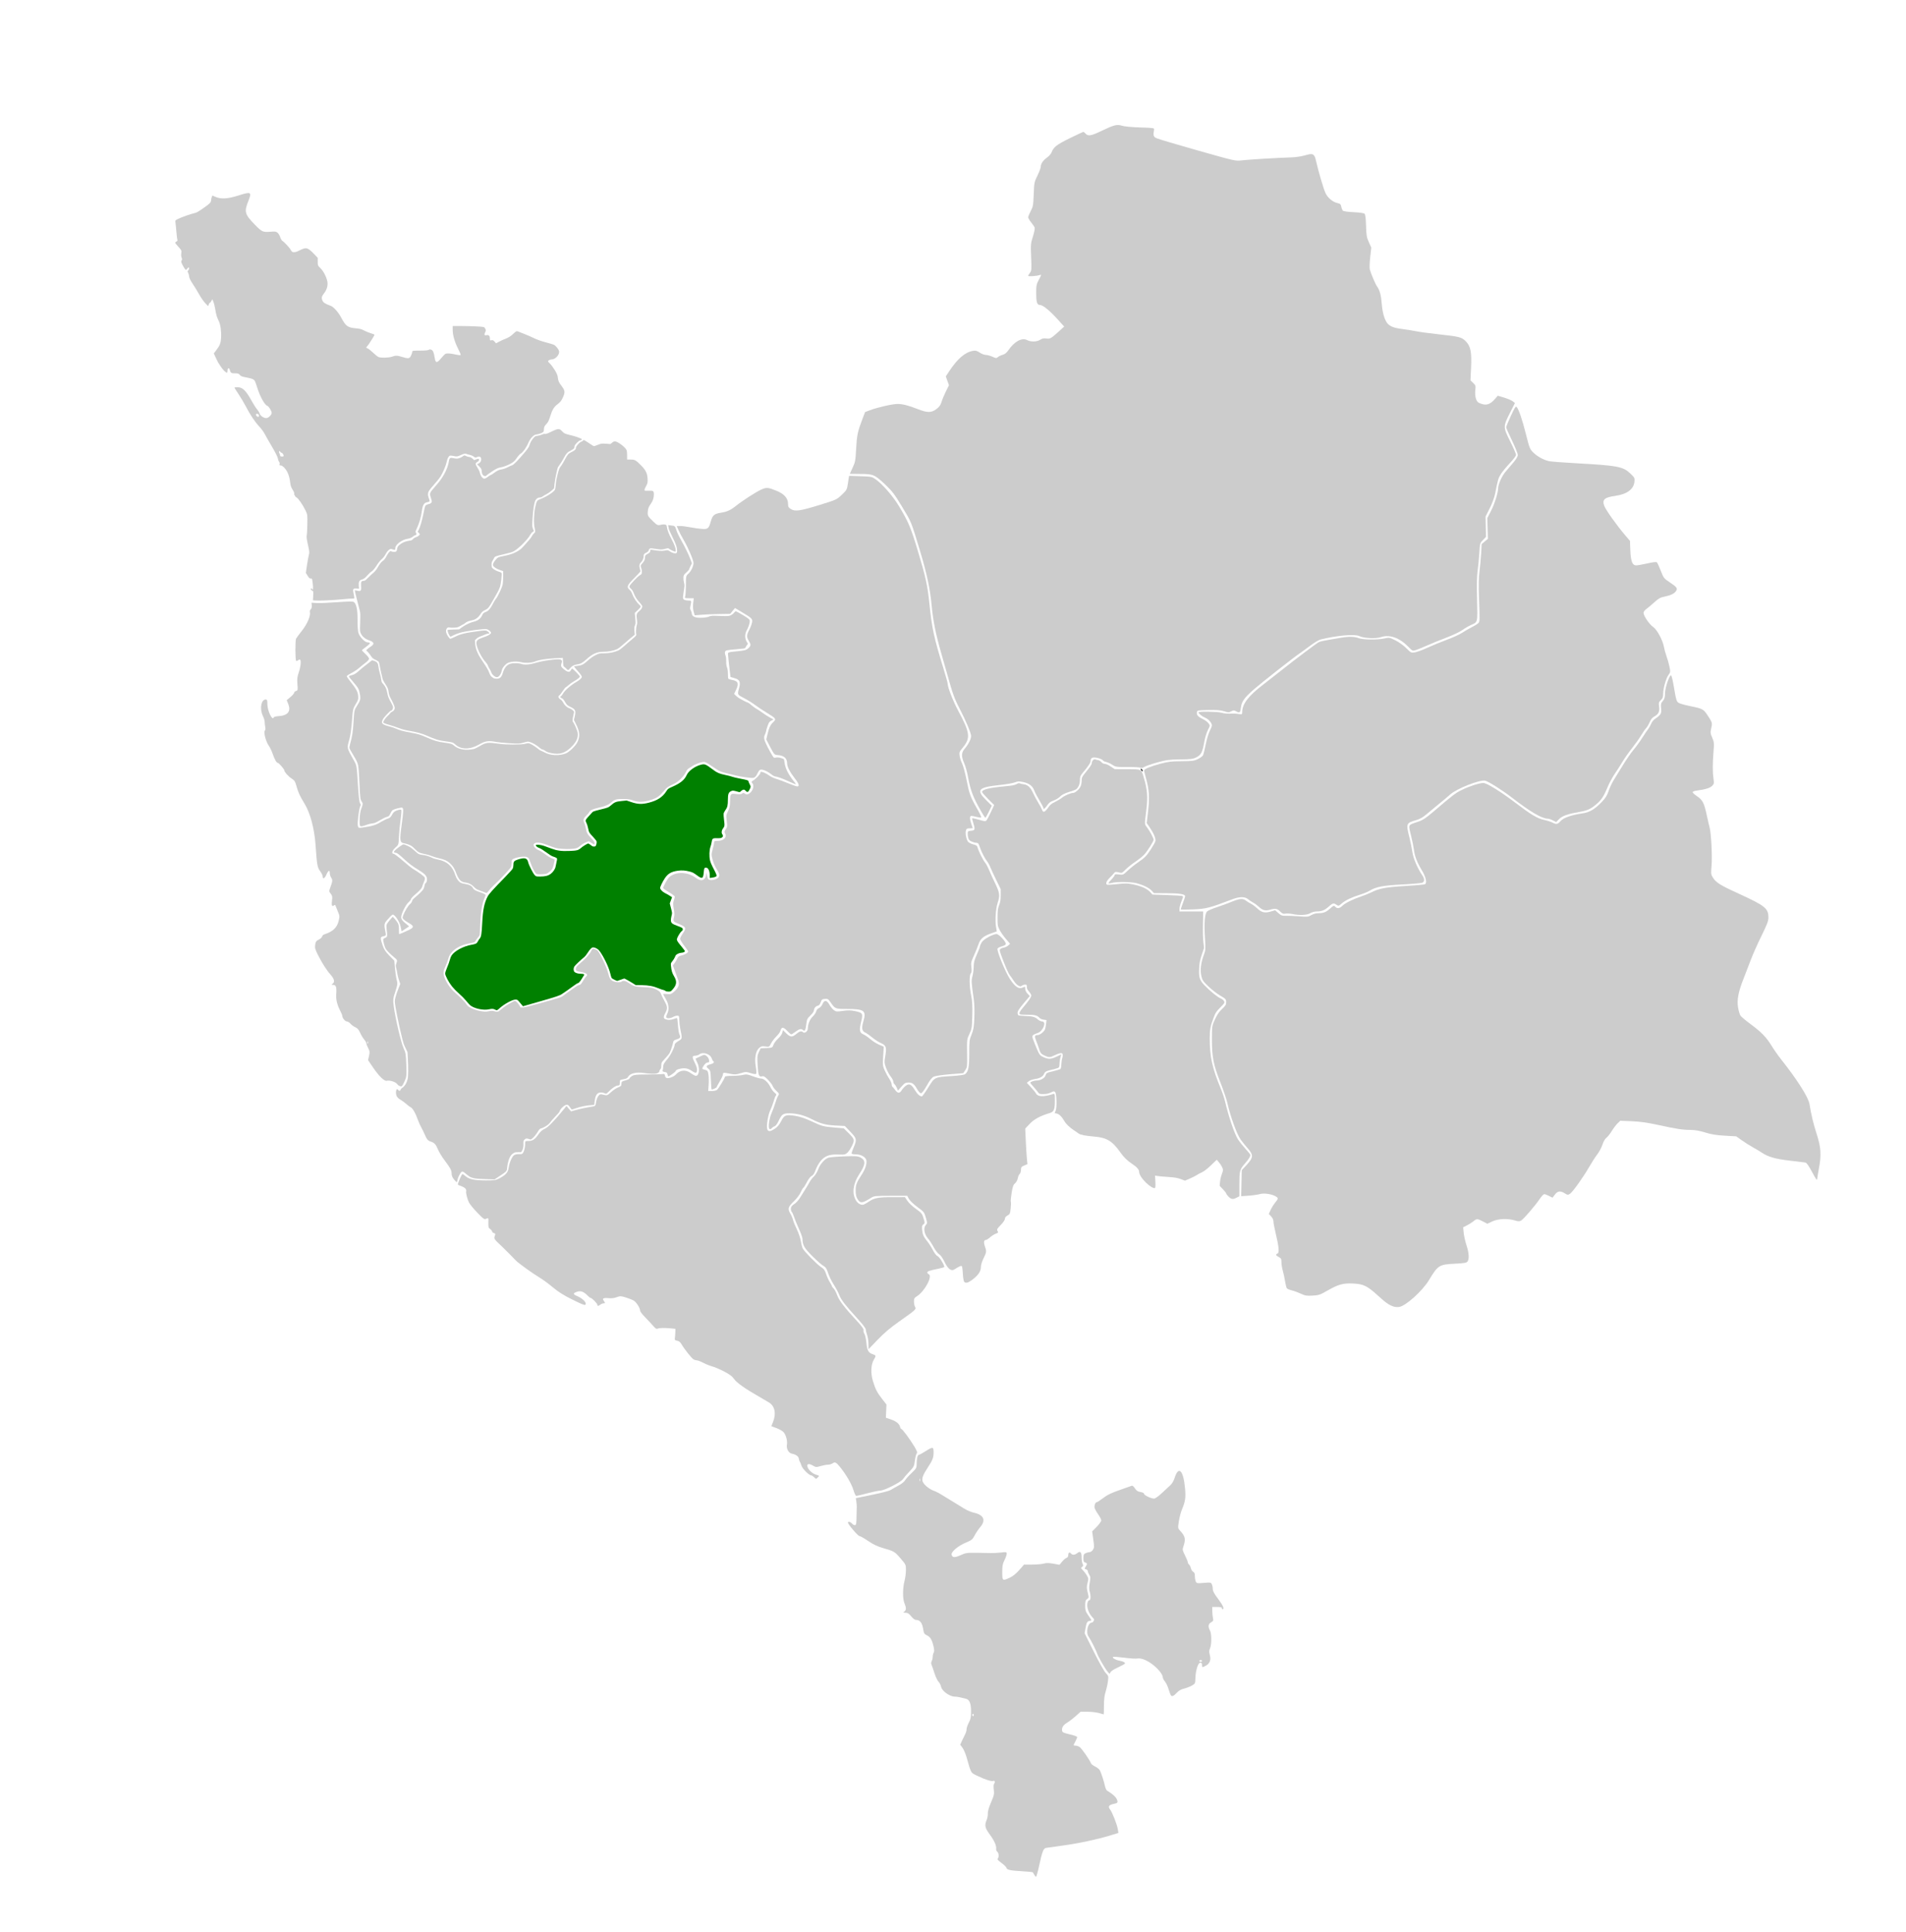 <?xml version="1.0" encoding="UTF-8" standalone="no"?>
<svg
   xmlns:dc="http://purl.org/dc/elements/1.1/"
   xmlns:cc="http://creativecommons.org/ns#"
   xmlns:rdf="http://www.w3.org/1999/02/22-rdf-syntax-ns#"
   xmlns:svg="http://www.w3.org/2000/svg"
   xmlns="http://www.w3.org/2000/svg"
   xmlns:sodipodi="http://sodipodi.sourceforge.net/DTD/sodipodi-0.dtd"
   xmlns:inkscape="http://www.inkscape.org/namespaces/inkscape"
   version="1.1"
   id="svg10"
   width="2179"
   height="2209"
   viewBox="0 0 2179 2209"
   sodipodi:docname="Makkah Region - Makkah Al Mukarramah.svg"
   inkscape:version="1.0.1 (3bc2e813f5, 2020-09-07)">
  <sodipodi:namedview
     pagecolor="#ffffff"
     bordercolor="#666666"
     borderopacity="1"
     objecttolerance="10"
     gridtolerance="10"
     guidetolerance="10"
     inkscape:pageopacity="0"
     inkscape:pageshadow="2"
     inkscape:window-width="1920"
     inkscape:window-height="986"
     id="namedview24"
     showgrid="false"
     inkscape:zoom="0.36215482"
     inkscape:cx="1089.5"
     inkscape:cy="1104.5"
     inkscape:window-x="-11"
     inkscape:window-y="-11"
     inkscape:window-maximized="1"
     inkscape:current-layer="g18" />
  <defs
     id="defs14" />
  <g
     id="g18">
    <path
       style="fill:none;stroke:#000000;stroke-width:1px;stroke-linecap:butt;stroke-linejoin:miter;stroke-opacity:1"
       d="m 1304.427,879.007 c 0.347,0.564 0.687,1.116 0.986,1.519 0.299,0.403 0.554,0.658 0.799,0.903"
       id="path44" />
    <path
       style="fill:#cccccc;stroke-width:0.36"
       d="m 519.705,1349.155 c -2.349,-2.638 -3.409,-5.003 -3.433,-7.655 -0.033,-3.656 -1.274,-6.032 -7.422,-14.214 -3.713,-4.942 -6.696,-9.83 -8.327,-13.647 -2.461,-5.759 -3.933,-7.282 -8.418,-8.713 -2.936,-0.937 -4.139,-2.417 -6.597,-8.117 -1.15,-2.667 -2.983,-6.415 -4.072,-8.327 -1.089,-1.913 -2.757,-5.646 -3.706,-8.298 -2.923,-8.165 -6.027,-13.477 -8.472,-14.499 -0.633,-0.265 -2.756,-1.873 -4.718,-3.573 -1.962,-1.701 -4.53,-3.629 -5.708,-4.286 -3.121,-1.741 -4.801,-3.339 -5.541,-5.272 -0.829,-2.168 -0.81,-5.453 0.039,-6.75 l 0.632,-0.964 1.19,1.153 c 1.437,1.393 2.329,1.308 2.86,-0.271 0.218,-0.647 0.881,-1.48 1.474,-1.85 3.089,-1.93 5.308,-5.419 6.559,-10.31 0.753,-2.943 0.831,-13.012 0.19,-24.238 l -0.376,-6.575 -1.976,-4.059 c -2.25,-4.623 -2.628,-5.725 -4.362,-12.711 -3.764,-15.168 -8.2,-37.434 -8.2,-41.159 0,-2.561 1.496,-7.857 4.086,-14.467 l 2.163,-5.521 -1.484,-4.463 c -0.816,-2.455 -1.65,-5.81 -1.852,-7.456 -0.202,-1.646 -0.685,-4.139 -1.074,-5.54 -0.879,-3.17 -0.878,-3.651 0.015,-6.192 1.226,-3.488 1.151,-3.683 -2.613,-6.826 -5.104,-4.261 -9.024,-8.344 -9.974,-10.387 -1.08,-2.324 -2.61,-8.341 -2.476,-9.736 0.089,-0.923 0.401,-1.223 2.142,-2.053 1.864,-0.888 2.058,-1.094 2.28,-2.407 0.133,-0.79 0.028,-3.029 -0.234,-4.976 -0.262,-1.947 -0.477,-4.518 -0.478,-5.712 -8.7e-4,-2.013 0.124,-2.346 1.7,-4.554 0.935,-1.31 2.54,-3.301 3.567,-4.424 l 1.866,-2.042 1.063,1.009 c 0.585,0.555 2.005,2.255 3.157,3.778 2.517,3.329 2.885,4.703 2.885,10.766 0,2.51 0.144,4.308 0.346,4.308 0.457,0 8.174,-3.359 11.37,-4.95 5.578,-2.776 5.598,-4.354 0.093,-7.498 -3.976,-2.271 -6.638,-4.29 -7.272,-5.518 -0.472,-0.914 -0.443,-1.233 0.316,-3.406 1.573,-4.501 5.751,-11.405 7.889,-13.036 1.242,-0.947 2.214,-2.551 2.558,-4.22 0.129,-0.627 1.162,-1.757 2.993,-3.274 4.603,-3.814 8.716,-7.849 9.685,-9.503 0.511,-0.871 1.052,-2.553 1.23,-3.824 0.246,-1.751 0.523,-2.433 1.214,-2.989 1.145,-0.923 1.663,-2.314 1.653,-4.439 -0.018,-3.808 -2.426,-6.437 -10.148,-11.081 -6.204,-3.731 -10.653,-7.094 -15.979,-12.08 -5.038,-4.717 -8.236,-7.184 -9.322,-7.191 -1.391,-0.009 -2.394,-0.43 -2.394,-1.005 0,-0.311 0.779,-1.316 1.732,-2.234 2.084,-2.009 8.427,-6.489 9.187,-6.489 0.879,0 5.55,2.006 7.69,3.303 1.089,0.66 3.612,2.695 5.606,4.522 3.831,3.509 4.53,3.872 8.161,4.241 3.551,0.361 7.553,1.51 10.702,3.072 2.108,1.046 4.095,1.67 7.382,2.32 10.483,2.073 16.528,7.573 19.837,18.049 1.196,3.785 3.689,7.237 6.1,8.448 1.239,0.622 3.305,1.163 6.322,1.654 3.859,0.629 6.526,2.145 7.543,4.287 0.893,1.882 2.437,2.849 7.247,4.54 5.021,1.765 6.982,2.696 7.272,3.453 0.114,0.298 -0.29,1.629 -0.9,2.958 -3.135,6.839 -4.844,17.616 -5.297,33.417 -0.283,9.874 -0.291,9.922 -2.023,11.78 -0.798,0.857 -1.947,2.419 -2.552,3.473 -0.605,1.053 -1.444,2.138 -1.865,2.411 -0.42,0.273 -2.71,0.824 -5.09,1.224 -8.688,1.462 -15.363,4.623 -20.187,9.559 -2.673,2.735 -3.864,4.908 -4.859,8.861 -0.424,1.685 -1.645,4.936 -2.714,7.223 -3.096,6.629 -3.28,8.78 -1.201,14.045 2.451,6.206 6.975,12.588 11.902,16.789 4.892,4.171 12.042,11.424 12.878,13.063 0.978,1.916 2.548,3.173 5.984,4.79 3.853,1.813 8.302,3.064 12.727,3.578 3.094,0.36 4.065,0.337 6.486,-0.154 3.539,-0.717 4.969,-0.725 6.92,-0.036 1.827,0.645 3.723,0.696 4.783,0.128 0.424,-0.227 1.995,-1.458 3.491,-2.735 3.404,-2.906 6.365,-4.883 11.193,-7.47 3.435,-1.841 3.859,-1.984 4.649,-1.562 1.21,0.646 4.034,3.98 4.912,5.799 l 0.731,1.515 2.513,-0.045 c 2.015,-0.036 5.8,-0.949 19.095,-4.606 23.285,-6.404 25.286,-7.059 27.597,-9.032 1.032,-0.881 3.842,-2.938 6.244,-4.573 2.403,-1.634 5.615,-3.891 7.138,-5.015 1.772,-1.308 3.27,-2.124 4.161,-2.266 1.781,-0.285 2.796,-1.37 5.115,-5.465 1.01,-1.784 2.417,-3.759 3.125,-4.389 2.643,-2.348 0.7,-4.017 -6.066,-5.209 -5.055,-0.891 -5.68,-1.256 -5.68,-3.323 0,-1.923 1.053,-3.392 4.326,-6.035 5.907,-4.771 11.627,-11.072 13.125,-14.46 1.393,-3.151 2.065,-3.357 5.686,-1.747 2.109,0.938 3.574,3.079 7.291,10.652 3.398,6.922 5.753,12.854 6.83,17.201 1.433,5.784 2.86,7.57 7.059,8.837 1.103,0.333 3.144,0.612 4.536,0.621 2.094,0.013 2.709,-0.124 3.563,-0.795 1.953,-1.534 4.616,-0.883 8.958,2.191 4.709,3.334 6.427,3.778 16.309,4.216 8.478,0.376 10.369,0.745 14.507,2.836 3.442,1.739 4.553,2.876 5.5,5.63 0.405,1.178 1.861,4.173 3.235,6.657 4.091,7.393 4.233,9.05 1.258,14.69 -2.387,4.525 -2.157,6.183 0.985,7.116 2.741,0.814 5.468,0.688 8.4,-0.389 3.383,-1.243 4.013,-1.366 4.332,-0.85 0.149,0.241 0.493,3.217 0.765,6.613 0.58,7.248 1.014,9.922 1.96,12.077 1.356,3.087 0.641,4.198 -3.485,5.415 -2.978,0.878 -3.578,1.434 -3.939,3.641 -0.438,2.682 -2.974,10.145 -4.124,12.134 -0.592,1.024 -2.686,3.554 -4.654,5.623 -1.968,2.069 -3.838,4.266 -4.156,4.88 -0.378,0.731 -0.578,2.043 -0.578,3.789 0,2.426 -0.1,2.797 -1.081,4.033 -0.595,0.749 -1.081,1.716 -1.081,2.15 0,1.136 -1.355,2.238 -3.374,2.744 -2.083,0.522 -8.751,0.252 -13.928,-0.564 -9.292,-1.464 -16.352,0.276 -18.603,4.586 -0.699,1.338 -2.012,1.945 -5.515,2.55 -1.63,0.281 -3.156,0.704 -3.391,0.94 -0.248,0.248 -0.428,1.486 -0.428,2.946 -7.2e-4,2.759 -0.289,3.197 -2.11,3.207 -2.286,0.012 -6.717,2.94 -10.608,7.009 -1.246,1.303 -2.566,2.369 -2.935,2.369 -0.368,0 -1.377,-0.321 -2.241,-0.713 -1.889,-0.857 -4.97,-0.947 -6.437,-0.189 -2.466,1.275 -3.815,4.275 -4.457,9.914 l -0.431,3.785 -3.414,0.246 c -6.081,0.439 -12.559,1.804 -18.486,3.896 -1.691,0.597 -3.332,1.085 -3.648,1.085 -0.316,0 -1.161,-0.933 -1.877,-2.073 -1.603,-2.549 -2.51,-3.316 -3.934,-3.326 -2.344,-0.017 -7.349,4.446 -8.096,7.218 -0.283,1.051 -1.558,2.626 -5.212,6.434 -2.66,2.773 -5.085,5.522 -5.388,6.109 -0.303,0.586 -1.407,1.819 -2.453,2.74 -1.932,1.7 -7.054,4.527 -8.203,4.527 -1.053,0 -2.339,1.278 -3.801,3.778 -1.858,3.177 -4.9,6.816 -6.686,7.998 l -1.452,0.961 -1.906,-0.601 c -2.83,-0.892 -3.714,-0.784 -5.123,0.625 -1.315,1.315 -1.37,1.562 -1.24,5.499 0.097,2.921 -0.615,5.835 -1.883,7.717 l -0.836,1.239 h -3.41 c -3.06,0 -3.581,0.103 -5.084,0.984 -0.921,0.54 -2.123,1.513 -2.671,2.161 -2.258,2.67 -4.257,8.602 -4.68,13.884 -0.382,4.775 -0.177,4.538 -9.036,10.455 l -5.444,3.636 -9.876,-0.308 c -13.969,-0.436 -16.912,-1.128 -21.544,-5.069 -5.121,-4.357 -5.758,-4.506 -7.556,-1.76 -1.555,2.375 -2.886,5.261 -3.153,6.837 -0.311,1.835 -0.893,3.609 -1.172,3.575 -0.133,-0.016 -1.205,-1.111 -2.382,-2.433 z"
       id="path1049" />
    <path
       style="fill:#008000;stroke-width:0.51"
       d="m 566.404,1154.392 c -2.099,-1.22 -3.904,-1.379 -7.081,-0.623 -6.604,1.572 -17.518,-0.792 -22.082,-4.783 -0.569,-0.497 -2.562,-2.755 -4.43,-5.017 -1.867,-2.262 -5.498,-5.926 -8.069,-8.142 -2.571,-2.216 -6.126,-5.845 -7.901,-8.063 -3.91,-4.887 -7.879,-12.401 -7.879,-14.917 0,-0.986 1.009,-4.104 2.258,-6.979 1.242,-2.858 2.588,-6.63 2.99,-8.382 0.403,-1.752 1.336,-4.097 2.074,-5.212 3.476,-5.253 13.527,-10.626 22.918,-12.253 4.758,-0.824 5.885,-1.426 7.057,-3.765 0.577,-1.151 1.575,-2.667 2.217,-3.368 1.644,-1.793 2.189,-5.247 2.815,-17.829 0.744,-14.98 2.406,-23.047 6.231,-30.247 1.589,-2.992 6.113,-8.015 20.291,-22.529 4.108,-4.206 7.847,-8.381 8.308,-9.278 0.469,-0.913 0.839,-2.828 0.839,-4.347 0,-3.82 0.805,-4.708 5.651,-6.239 7.377,-2.331 10.158,-1.495 11.241,3.376 0.695,3.128 5.437,12.486 7.36,14.525 1.608,1.705 1.625,1.71 6.43,1.71 5.624,0 8.988,-0.859 11.98,-3.059 2.617,-1.925 5.149,-5.648 5.51,-8.102 0.149,-1.011 0.518,-2.756 0.821,-3.878 0.303,-1.122 0.667,-2.882 0.809,-3.912 0.229,-1.663 0.095,-1.957 -1.194,-2.62 -0.798,-0.411 -2.407,-1.033 -3.575,-1.381 -1.168,-0.348 -4.619,-2.502 -7.668,-4.787 -3.05,-2.284 -6.461,-4.427 -7.58,-4.763 -2.275,-0.682 -4.459,-2.452 -4.139,-3.356 0.339,-0.96 5.775,-0.443 9.49,0.902 1.845,0.668 5.535,2.014 8.198,2.991 6.727,2.468 11.115,3.07 20.187,2.772 8.69,-0.285 10.728,-0.772 13.422,-3.206 2.25,-2.033 7.56,-5.326 8.588,-5.326 0.39,0 1.708,0.819 2.929,1.819 1.737,1.423 2.588,1.784 3.909,1.657 1.493,-0.143 1.769,-0.415 2.379,-2.341 0.379,-1.198 0.54,-2.773 0.358,-3.499 -0.182,-0.726 -2.005,-3.077 -4.05,-5.224 -4.492,-4.715 -4.7,-5.084 -5.718,-10.107 -0.442,-2.184 -1.242,-4.73 -1.777,-5.657 -1.512,-2.62 -1.245,-3.839 1.449,-6.621 1.332,-1.376 3.224,-3.464 4.206,-4.641 1.774,-2.128 1.833,-2.152 10.552,-4.304 8.264,-2.04 8.909,-2.287 11.215,-4.308 4.633,-4.058 6.098,-4.679 12.55,-5.324 l 5.86,-0.586 5.681,1.882 c 7.234,2.397 12.097,2.545 19.721,0.6 9.829,-2.507 15.819,-6.439 20.065,-13.168 1.697,-2.689 2.047,-2.944 7.137,-5.179 8.888,-3.904 13.691,-7.851 16.054,-13.193 2.22,-5.019 9.765,-10.379 16.935,-12.03 3.683,-0.848 5.08,-0.279 11.815,4.812 6.125,4.63 8.226,5.547 17.017,7.427 2.739,0.586 5.735,1.381 6.658,1.766 0.924,0.386 4.847,1.306 8.719,2.045 8.027,1.532 9.466,1.983 9.466,2.968 0,0.386 0.574,1.78 1.274,3.098 1.575,2.961 1.576,3.312 0.024,6.375 -1.631,3.219 -2.531,3.53 -4.406,1.523 -1.207,-1.292 -1.743,-1.526 -2.883,-1.258 -0.77,0.181 -1.927,0.918 -2.57,1.638 -0.854,0.957 -1.472,1.222 -2.294,0.986 -6.295,-1.808 -6.881,-1.882 -8.727,-1.11 -3.083,1.288 -3.864,3.252 -3.869,9.738 -0.006,6.637 -0.537,8.877 -2.86,12.05 -0.952,1.3 -1.858,3.021 -2.013,3.823 -0.156,0.803 0.057,4.186 0.472,7.519 0.805,6.459 0.708,7.141 -1.417,9.971 -1.494,1.99 -1.731,4.794 -0.538,6.371 1.089,1.44 0.92,2.698 -0.488,3.62 -1.211,0.794 -2.081,0.887 -7.116,0.768 -3.232,-0.077 -4.168,0.788 -4.572,4.224 -0.174,1.477 -0.813,4.05 -1.42,5.718 -1.339,3.676 -1.562,10.599 -0.496,15.403 0.39,1.757 1.715,5.083 2.945,7.392 3.472,6.517 4.834,9.636 4.542,10.397 -0.344,0.896 -2.153,1.576 -5.308,1.995 l -2.505,0.332 v -3.281 c 0,-4.276 -1.493,-7.861 -3.483,-8.36 -2.422,-0.608 -2.983,0.234 -3.353,5.027 -0.573,7.428 -1.756,8.054 -7.369,3.902 -4.416,-3.267 -5.394,-3.77 -9.141,-4.706 -4.907,-1.226 -8.531,-1.462 -13.006,-0.849 -7.579,1.038 -11.404,3.239 -14.984,8.624 -2.568,3.863 -5.378,9.677 -5.378,11.127 0,1.506 2.893,4.547 5.48,5.759 1.332,0.624 3.711,1.95 5.287,2.947 l 2.865,1.812 -1.312,3.553 -1.312,3.553 1.435,5.527 c 1.427,5.497 1.43,5.544 0.575,8.713 -0.473,1.752 -0.785,4.21 -0.694,5.463 0.199,2.729 1.485,3.781 7.196,5.884 5.552,2.045 6.209,2.441 6.375,3.849 0.109,0.924 -0.268,1.582 -1.374,2.4 -1.577,1.166 -4.795,6.5 -5.336,8.845 -0.337,1.459 0.878,3.437 5.285,8.606 1.315,1.542 2.783,3.413 3.262,4.158 0.843,1.31 0.833,1.381 -0.289,2.167 -0.638,0.447 -2.084,0.816 -3.213,0.821 -2.139,0.01 -5.712,1.698 -6.453,3.05 -0.23,0.421 -0.768,1.568 -1.194,2.549 -0.426,0.981 -1.607,2.814 -2.624,4.072 -1.779,2.202 -1.838,2.403 -1.558,5.353 0.506,5.34 1.372,8.241 3.522,11.806 3.535,5.861 3.116,9.763 -1.622,15.091 -2.056,2.313 -2.274,2.421 -4.851,2.421 -1.755,0 -2.916,-0.263 -3.322,-0.751 -0.343,-0.413 -1.461,-0.907 -2.484,-1.099 -1.023,-0.191 -3.403,-1.003 -5.289,-1.804 -5.928,-2.519 -11.57,-3.592 -19.298,-3.669 l -6.923,-0.069 -4.037,-2.529 c -2.221,-1.391 -5.157,-3.098 -6.526,-3.794 l -2.488,-1.265 -4.139,1.418 -4.139,1.418 -2.903,-1.302 c -1.597,-0.716 -3.143,-1.749 -3.435,-2.296 -0.293,-0.547 -0.987,-2.944 -1.543,-5.328 -1.61,-6.905 -7.702,-19.495 -12.393,-25.612 -1.629,-2.124 -4.885,-3.818 -7.254,-3.775 -1.528,0.028 -3.498,2.012 -6.14,6.183 -1.304,2.059 -2.977,4.203 -3.718,4.764 -3.249,2.46 -10.957,9.806 -11.606,11.062 -1.029,1.991 -0.9,4.809 0.274,5.983 1.182,1.182 4.116,2.063 6.915,2.076 2.377,0.011 4.333,0.464 4.333,1.002 0,0.208 -1.379,2.475 -3.065,5.038 -2.101,3.194 -3.374,4.661 -4.045,4.661 -0.539,0 -2.887,1.449 -5.219,3.22 -2.331,1.771 -5.845,4.29 -7.808,5.598 -1.963,1.308 -4.375,2.951 -5.36,3.651 -2.499,1.776 -6.857,3.227 -27.012,8.989 l -17.588,5.028 -1.274,-1.477 c -0.701,-0.812 -2.151,-2.528 -3.222,-3.812 -1.744,-2.091 -2.17,-2.335 -4.078,-2.335 -3.625,5e-4 -13.125,5.195 -18.295,10.003 -2.51,2.334 -3.116,2.551 -4.648,1.66 z"
       id="path1061" />
    <path
       style="fill:#cccccc;stroke-width:0.51"
       d="m 554.844,1020.413 c -0.421,-0.244 -2.935,-1.201 -5.589,-2.125 -4.196,-1.462 -5.158,-2.03 -7.392,-4.363 -2.906,-3.034 -5.872,-4.536 -9.96,-5.042 -5.295,-0.655 -7.531,-3.147 -10.932,-12.183 -1.538,-4.086 -3.488,-6.993 -6.639,-9.898 -3.063,-2.823 -6.58,-4.414 -12.561,-5.68 -2.634,-0.558 -6.13,-1.611 -7.769,-2.341 -1.639,-0.73 -5.174,-1.775 -7.855,-2.323 -6.81,-1.391 -8.085,-2.032 -11.85,-5.951 -2.648,-2.757 -4.014,-3.73 -6.8,-4.844 -1.917,-0.767 -4.515,-1.535 -5.772,-1.707 -4.528,-0.621 -4.927,-3.334 -2.795,-19.027 2.522,-18.569 2.596,-21.027 0.654,-21.644 -1.05,-0.333 -8.009,1.36 -10.159,2.471 -1.001,0.518 -1.993,1.836 -3.056,4.061 -1.516,3.173 -1.674,3.324 -4.283,4.085 -1.49,0.435 -5.115,2.215 -8.056,3.955 -4.571,2.706 -5.828,3.215 -8.666,3.512 -1.826,0.191 -4.179,0.728 -5.229,1.194 -1.05,0.466 -3.23,1.192 -4.843,1.613 -3.889,1.015 -4.213,0.583 -4.192,-5.59 0.022,-6.537 0.765,-11.473 2.261,-15.028 1.567,-3.724 1.618,-5.248 0.237,-7.116 -1.641,-2.219 -1.962,-4.507 -2.511,-17.904 -0.282,-6.869 -0.748,-15.243 -1.036,-18.607 -0.6,-7.017 -1.226,-8.654 -6.814,-17.832 -1.874,-3.079 -3.544,-6.142 -3.711,-6.807 -0.167,-0.665 0.22,-3.078 0.86,-5.363 2.357,-8.419 3.044,-12.946 3.769,-24.849 0.793,-13.022 0.906,-13.518 4.276,-18.72 3.394,-5.24 3.901,-7.042 3.238,-11.502 -0.986,-6.633 -1.766,-8.154 -7.801,-15.216 -6.235,-7.297 -6.155,-6.583 -0.91,-8.077 2.543,-0.724 4.31,-1.919 8.831,-5.975 1.715,-1.539 4.839,-4.072 6.942,-5.629 2.103,-1.557 4.435,-3.385 5.182,-4.061 1.261,-1.141 1.499,-1.184 3.314,-0.589 4.07,1.334 4.937,2.527 5.538,7.623 0.182,1.542 0.871,4.639 1.531,6.882 0.66,2.243 1.348,5.424 1.528,7.069 0.279,2.54 0.628,3.316 2.318,5.15 2.412,2.617 3.767,5.569 4.545,9.9 0.731,4.071 1.876,6.976 4.542,11.519 1.208,2.059 2.089,4.215 2.089,5.112 0,1.734 -1.232,3.817 -2.257,3.817 -1.022,0 -8.045,7.416 -9.318,9.84 -0.618,1.177 -1.134,2.636 -1.147,3.242 -0.04,1.929 2.61,3.557 7.736,4.752 2.602,0.607 6.452,1.872 8.555,2.812 4.453,1.989 7.328,2.76 17.078,4.576 8.497,1.583 10.345,2.151 18.377,5.647 8.148,3.547 11.788,4.621 18.959,5.594 8.116,1.102 9.559,1.539 11.821,3.583 4.814,4.349 14.111,5.875 22.723,3.728 1.122,-0.28 4.104,-1.741 6.627,-3.247 7.12,-4.251 9.163,-4.481 22.686,-2.563 7.355,1.043 24.741,1.053 28.721,0.017 1.615,-0.421 3.418,-0.765 4.007,-0.765 1.716,0 6.322,2.569 10.267,5.727 2.008,1.607 3.927,2.927 4.264,2.931 0.337,0.005 2.298,0.896 4.357,1.98 6.731,3.545 16.256,3.973 23.991,1.079 3.833,-1.434 11.188,-8.524 13.282,-12.804 3.222,-6.586 2.81,-12.111 -1.547,-20.713 l -2.391,-4.721 0.863,-3.69 c 1.635,-6.991 0.971,-8.514 -4.938,-11.318 -2.882,-1.367 -3.915,-2.173 -4.92,-3.836 -2.856,-4.726 -3.399,-5.39 -4.978,-6.088 -1.89,-0.837 -2.079,-1.56 -0.64,-2.459 0.554,-0.346 1.451,-1.498 1.992,-2.559 1.803,-3.535 9.21,-10.026 15.501,-13.585 3.12,-1.765 5.779,-4.099 6.109,-5.362 0.298,-1.139 -0.575,-2.433 -5.365,-7.949 -1.893,-2.179 -3.441,-4.124 -3.441,-4.321 0,-0.197 1.641,-0.511 3.647,-0.698 4.959,-0.461 7.087,-1.536 12.157,-6.14 2.944,-2.673 5.701,-4.614 8.598,-6.051 4.187,-2.077 4.369,-2.117 9.941,-2.184 6.046,-0.072 12.096,-1.314 16.506,-3.387 1.261,-0.593 3.929,-2.588 5.928,-4.434 1.999,-1.846 6.105,-5.399 9.124,-7.897 4,-3.309 5.415,-4.774 5.215,-5.402 -0.603,-1.899 -0.342,-8.051 0.454,-10.701 0.715,-2.382 0.754,-3.392 0.263,-6.749 -0.808,-5.524 -0.405,-7.101 2.407,-9.432 2.469,-2.047 3.759,-4.013 3.759,-5.73 0,-0.585 -1.333,-2.491 -2.98,-4.261 -3.407,-3.662 -5.185,-6.498 -6.973,-11.118 -0.833,-2.152 -1.879,-3.775 -3.114,-4.83 -1.515,-1.294 -1.801,-1.827 -1.54,-2.867 0.399,-1.591 8.895,-10.636 11.447,-12.186 1.038,-0.63 2.055,-1.388 2.261,-1.683 0.514,-0.737 0.486,-4.544 -0.045,-5.984 -1.265,-3.43 -1.196,-3.896 0.911,-6.182 2.22,-2.408 3.093,-4.232 3.093,-6.46 0,-2.26 0.483,-3.033 2.559,-4.092 2.614,-1.333 3.559,-2.375 3.559,-3.922 0,-1.226 0.116,-1.285 1.912,-0.98 7.625,1.295 11.375,1.519 14.624,0.873 3.337,-0.663 3.343,-0.662 5.765,0.874 2.942,1.867 5.624,2.648 7.151,2.083 0.908,-0.336 1.136,-0.818 1.136,-2.406 0,-4.215 -1.123,-7.667 -5.086,-15.635 -2.231,-4.486 -4.174,-8.845 -4.317,-9.686 -0.143,-0.841 -0.399,-2.164 -0.569,-2.941 l -0.309,-1.411 2.974,0.338 c 4.912,0.559 5.039,0.664 6.486,5.388 0.792,2.585 2.824,6.913 5.22,11.115 4.64,8.141 9.216,17.594 11.132,23 l 1.376,3.883 -1.571,3.113 c -0.864,1.712 -1.566,3.406 -1.56,3.764 0.006,0.358 -1.405,1.93 -3.137,3.491 -3.007,2.712 -3.159,2.964 -3.375,5.608 -0.135,1.645 0.109,4.059 0.601,5.951 0.789,3.035 0.776,3.498 -0.291,9.948 -0.615,3.72 -0.967,7.369 -0.781,8.109 0.402,1.601 2.456,2.462 5.9,2.474 3.725,0.012 3.84,0.218 2.808,5.023 -0.887,4.127 -0.885,4.171 0.214,6.373 0.609,1.22 1.107,2.81 1.107,3.535 0,2.248 1.926,3.866 5.353,4.497 4.177,0.769 11.454,0.217 14.418,-1.094 2.19,-0.969 2.977,-1.013 12.324,-0.692 9.349,0.321 10.134,0.277 12.326,-0.692 1.288,-0.57 3.003,-1.865 3.812,-2.879 0.809,-1.014 1.666,-1.843 1.904,-1.843 0.791,-3e-5 10.738,5.716 13.458,7.734 2.341,1.736 2.676,2.209 2.676,3.769 0,2.245 -1.713,7.387 -3.448,10.346 -2.453,4.186 -2.381,9.618 0.18,13.488 1.303,1.97 1.305,1.986 0.316,3.076 -0.547,0.603 -1.313,1.784 -1.702,2.625 -0.682,1.474 -0.863,1.542 -5.036,1.885 -10.404,0.854 -16.142,1.553 -17.328,2.111 -1.624,0.765 -1.891,2.781 -0.741,5.606 0.604,1.484 0.844,3.429 0.798,6.461 -0.048,3.172 0.209,5.12 0.958,7.252 0.747,2.124 1.024,4.214 1.024,7.708 0,3.257 0.208,4.966 0.648,5.331 0.357,0.296 2.23,0.83 4.162,1.186 6.967,1.284 8.006,4.065 4.346,11.634 l -2.059,4.258 1.422,1.501 c 0.782,0.826 2.353,2.148 3.492,2.938 2.418,1.678 10.058,5.599 10.91,5.599 0.322,0 2.182,1.374 4.133,3.054 1.952,1.68 4.646,3.61 5.987,4.29 1.341,0.68 4.377,2.674 6.747,4.432 2.37,1.758 6.12,4.165 8.333,5.348 l 4.025,2.152 -1.986,1.013 c -1.092,0.557 -2.365,1.439 -2.828,1.96 -0.938,1.054 -3.231,7.482 -3.793,10.632 -0.2,1.122 -0.809,2.897 -1.354,3.945 -1.571,3.024 -0.878,6.072 3.169,13.928 1.886,3.662 4.28,7.987 5.32,9.613 1.728,2.701 2.008,2.924 3.264,2.592 0.756,-0.2 2.127,-0.354 3.049,-0.344 1.961,0.022 6.585,1.47 7.038,2.203 0.172,0.279 0.513,2.098 0.757,4.042 0.782,6.231 4.347,13.345 10.555,21.067 2.589,3.22 2.714,3.489 1.479,3.179 -0.742,-0.186 -4.337,-1.707 -7.989,-3.38 -6.91,-3.165 -11.738,-4.912 -14.8,-5.353 -1.079,-0.156 -2.805,-1.093 -4.326,-2.35 -3.131,-2.587 -7.654,-4.911 -10.422,-5.353 -2.575,-0.412 -3.684,0.439 -5.47,4.196 -1.526,3.21 -2.837,4.664 -4.605,5.108 -1.957,0.491 -14.365,-1.144 -20.029,-2.638 -2.664,-0.703 -7.366,-1.865 -10.451,-2.582 -7.289,-1.694 -8.33,-2.187 -16.947,-8.028 -5.33,-3.613 -7.683,-4.922 -8.848,-4.922 -3.754,0 -10.822,2.604 -14.479,5.334 -0.841,0.628 -2.275,1.526 -3.186,1.995 -1.209,0.623 -2.157,1.85 -3.505,4.536 -2.532,5.048 -8.277,10.71 -13.191,13.001 -7.299,3.403 -8.094,3.971 -12.017,8.578 -4.93,5.79 -7.895,7.854 -14.128,9.837 -9.04,2.875 -15.142,3.014 -21.52,0.491 -2.165,-0.857 -4.245,-1.164 -9.125,-1.349 -8.359,-0.317 -11.046,0.29 -14.375,3.246 -3.61,3.206 -6.695,4.6 -14.045,6.346 -8.232,1.956 -10.651,3.02 -11.787,5.183 -0.485,0.925 -2.094,2.839 -3.574,4.253 -3.304,3.158 -3.821,5.116 -2.193,8.308 0.597,1.169 1.398,3.923 1.782,6.119 0.902,5.164 1.687,6.598 6.226,11.363 2.995,3.144 3.758,4.263 3.758,5.507 0,0.859 -0.233,1.562 -0.518,1.562 -0.285,0 -1.775,-0.835 -3.311,-1.855 l -2.793,-1.855 -2.424,0.918 c -2.871,1.087 -5.519,2.692 -7.914,4.795 -0.957,0.841 -2.408,1.784 -3.223,2.097 -2.787,1.068 -9.923,1.48 -16.702,0.965 -6.833,-0.52 -8.023,-0.835 -18.169,-4.811 -6.14,-2.406 -11.786,-2.991 -13.717,-1.421 -0.992,0.806 -1.154,1.272 -0.857,2.456 0.498,1.983 3.34,4.554 6.058,5.48 1.231,0.419 4.396,2.402 7.032,4.406 2.749,2.089 6.051,4.102 7.741,4.72 1.621,0.592 3.031,1.216 3.134,1.385 0.325,0.535 -1.553,8.395 -2.394,10.021 -1.208,2.334 -5.107,5.687 -7.33,6.304 -1.081,0.3 -3.963,0.547 -6.406,0.548 -3.946,0.003 -4.562,-0.125 -5.527,-1.144 -1.538,-1.625 -4.328,-7.305 -5.876,-11.963 -1.699,-5.111 -2.327,-6.038 -4.599,-6.788 -3.186,-1.052 -13.481,0.737 -15.82,2.749 -1.105,0.951 -1.293,1.545 -1.313,4.159 -0.013,1.677 -0.227,3.588 -0.475,4.245 -0.771,2.045 -11.846,13.915 -20.526,22.001 -1.655,1.542 -3.899,4.007 -4.987,5.479 -1.99,2.693 -2.578,3.018 -3.985,2.201 z"
       id="path1063" />
    <path
       style="fill:#cccccc;stroke-width:0.51"
       d="m 565.081,772.905 c -2.014,-1.486 -2.956,-2.756 -3.704,-4.994 -0.306,-0.915 -1.063,-2.352 -1.683,-3.193 -0.62,-0.841 -1.417,-2.447 -1.773,-3.569 -0.355,-1.122 -1.514,-2.957 -2.575,-4.078 -4.973,-5.258 -10.698,-17.008 -10.698,-21.956 0,-2.665 1.581,-4.198 5.982,-5.799 1.617,-0.588 3.901,-1.423 5.076,-1.855 2.857,-1.05 5.464,-2.854 5.67,-3.923 0.237,-1.232 -2.842,-3.868 -4.987,-4.271 -3.324,-0.624 -21.503,1.77 -30.056,3.957 -2.091,0.535 -5.505,1.814 -7.586,2.842 l -3.783,1.869 -0.95,-1.236 c -1.171,-1.524 -2.733,-6.018 -2.257,-6.495 0.192,-0.192 3.23,-0.431 6.752,-0.531 l 6.403,-0.182 3.055,-2.249 c 3.611,-2.658 9.536,-5.564 12.868,-6.311 5.365,-1.202 8.484,-3.467 10.397,-7.552 1.171,-2.501 1.687,-2.929 5.069,-4.205 2.13,-0.804 5.144,-4.553 7.274,-9.048 0.888,-1.875 2.297,-4.193 3.13,-5.153 2.359,-2.716 7.458,-13.586 8.029,-17.118 0.272,-1.682 0.496,-5.736 0.498,-9.007 l 0.003,-5.948 -3.242,-1.079 c -4.431,-1.474 -7.859,-3.722 -8.288,-5.433 -0.425,-1.691 0.787,-4.093 3.628,-7.191 1.986,-2.165 2.199,-2.257 8.157,-3.493 7.81,-1.621 10.313,-2.432 15.12,-4.905 2.624,-1.35 4.797,-2.967 6.627,-4.93 6.674,-7.162 10.205,-11.379 10.88,-12.993 0.4,-0.957 1.424,-2.327 2.275,-3.043 1.781,-1.499 1.844,-2.083 0.733,-6.817 -1.151,-4.904 -0.749,-16.427 0.815,-23.355 1.562,-6.919 1.977,-7.615 5.281,-8.851 6.628,-2.48 15.154,-7.794 16.982,-10.584 0.576,-0.879 0.979,-3.024 1.231,-6.547 0.226,-3.163 1.011,-7.626 1.981,-11.26 1.772,-6.64 1.952,-7.065 4.285,-10.121 0.89,-1.166 2.617,-4.062 3.839,-6.436 3.121,-6.065 4.22,-7.363 7.563,-8.924 3.477,-1.624 5.229,-3.111 5.229,-4.437 0,-0.53 0.256,-1.465 0.569,-2.078 0.872,-1.705 4.646,-5.447 5.494,-5.447 0.414,0 1.254,-0.471 1.866,-1.046 l 1.113,-1.046 2.733,1.611 c 1.503,0.886 3.979,2.504 5.503,3.595 1.523,1.091 3.059,1.983 3.413,1.983 0.354,0 2.412,-0.708 4.573,-1.574 3.789,-1.517 4.116,-1.561 9.087,-1.225 l 5.157,0.349 2.039,-1.625 c 1.622,-1.292 2.371,-1.571 3.662,-1.362 3.406,0.552 11.422,6.776 12.727,9.881 0.407,0.969 0.689,3.524 0.689,6.245 v 4.604 l 3.951,0.002 c 4.913,0.002 5.957,0.579 11.876,6.558 5.946,6.006 7.624,9.861 7.624,17.515 0,2.52 -0.302,3.575 -1.784,6.224 -0.981,1.755 -1.784,3.697 -1.784,4.316 0,1.089 0.148,1.12 4.628,0.971 5.484,-0.183 6.077,0.25 6.077,4.438 0,3.611 -1.211,7.347 -3.329,10.271 -2.578,3.559 -3.332,5.482 -3.654,9.318 -0.37,4.415 0.105,5.29 5.897,10.874 5.015,4.834 5.5,5.025 9.947,3.905 1.369,-0.345 2.821,-0.38 3.92,-0.096 1.614,0.418 1.772,0.64 2.104,2.959 0.519,3.628 2.174,7.861 5.625,14.383 2.978,5.63 4.453,9.74 4.465,12.445 0.006,1.325 -0.045,1.347 -1.906,0.846 -1.051,-0.283 -3.017,-1.216 -4.368,-2.074 l -2.456,-1.559 -3.925,0.896 c -3.721,0.85 -4.218,0.851 -9.563,0.028 -7.157,-1.102 -7.825,-1.003 -8.555,1.265 -0.436,1.356 -1.105,2.039 -2.785,2.846 -2.668,1.281 -3.124,1.927 -3.134,4.439 -0.009,2.15 -1.383,5.213 -2.993,6.669 -1.843,1.667 -2.298,4.011 -1.386,7.148 0.441,1.518 0.802,2.964 0.802,3.214 0,0.25 -3.073,3.55 -6.829,7.334 -8.806,8.872 -9.422,10.55 -5.227,14.234 1.007,0.884 1.99,2.532 2.625,4.402 1.279,3.762 5.054,9.545 7.85,12.023 2.555,2.265 2.504,2.442 -1.911,6.653 l -3.077,2.935 0.572,6.078 c 0.52,5.53 0.488,6.263 -0.356,8.135 -0.772,1.712 -0.869,2.778 -0.58,6.346 l 0.348,4.288 -5.289,4.35 c -2.909,2.393 -6.962,5.886 -9.008,7.763 -2.045,1.877 -4.715,3.853 -5.932,4.392 -4.253,1.881 -9.83,2.985 -15.085,2.985 -7.857,0 -12.833,2.185 -20.172,8.858 -4.313,3.922 -6.722,5.188 -10.831,5.694 -3.165,0.39 -5.903,1.99 -7.912,4.623 -1.596,2.092 -2.193,2.142 -3.828,0.323 -0.693,-0.772 -1.789,-1.747 -2.435,-2.167 -1.044,-0.679 -1.208,-1.292 -1.482,-5.551 l -0.308,-4.788 -7.184,0.351 c -11.679,0.571 -20.068,1.895 -24.972,3.941 -3.521,1.469 -10.787,1.835 -14.913,0.752 -5.949,-1.561 -13.845,-0.858 -17.073,1.521 -2.26,1.665 -4.986,5.145 -5.322,6.793 -0.655,3.216 -1.486,5.208 -2.876,6.894 -1.81,2.196 -3.539,2.36 -5.968,0.568 z"
       id="path1065" />
    <path
       style="fill:#cccccc;stroke-width:0.51"
       d="m 630.803,861.067 c -4.096,-0.829 -5.401,-1.327 -7.879,-3.009 -1.072,-0.728 -2.375,-1.323 -2.896,-1.323 -0.521,0 -1.808,-0.774 -2.86,-1.72 -2.99,-2.688 -7.909,-5.669 -10.906,-6.61 -2.512,-0.789 -2.959,-0.793 -5.537,-0.058 -6.96,1.986 -6.865,1.979 -18.024,1.325 -5.929,-0.348 -12.614,-0.983 -14.857,-1.411 -9.474,-1.81 -12.865,-1.333 -20.137,2.834 -10.638,6.097 -20.78,6.002 -27.415,-0.257 -2.141,-2.019 -3.516,-2.457 -10.31,-3.283 -8.2,-0.997 -12.634,-2.339 -22.615,-6.842 -4.434,-2.001 -10.87,-3.738 -19.091,-5.153 -5.086,-0.875 -8.939,-1.893 -12.616,-3.33 -2.911,-1.138 -7.371,-2.626 -9.91,-3.305 -4.355,-1.165 -7.649,-2.484 -7.649,-3.062 0,-1.246 3.029,-5.679 5.092,-7.452 1.41,-1.212 2.678,-2.564 2.819,-3.004 0.141,-0.44 1.046,-1.177 2.01,-1.637 2.368,-1.129 3.535,-3.004 3.191,-5.127 -0.284,-1.748 -2.269,-6.201 -4.937,-11.072 -1.032,-1.884 -1.702,-4.031 -2.001,-6.411 -0.494,-3.931 -0.904,-4.885 -4.341,-10.096 -1.283,-1.945 -2.454,-4.354 -2.603,-5.353 -0.148,-0.999 -0.746,-3.537 -1.329,-5.639 -0.582,-2.103 -1.366,-5.847 -1.742,-8.321 -0.376,-2.473 -0.974,-4.847 -1.329,-5.275 -0.355,-0.428 -2.095,-1.463 -3.867,-2.3 -2.699,-1.275 -3.52,-1.99 -5.065,-4.411 -1.014,-1.589 -2.644,-3.646 -3.621,-4.572 l -1.778,-1.683 1.202,-1.28 c 0.661,-0.704 2.009,-1.762 2.995,-2.35 5.762,-3.439 5.416,-5.819 -1.164,-8.009 -4.021,-1.338 -7.276,-4.036 -8.977,-7.442 -1.205,-2.412 -1.215,-2.559 -0.878,-12.937 0.28,-8.621 0.202,-10.998 -0.437,-13.301 -2.024,-7.298 -5.894,-23.085 -5.706,-23.274 0.116,-0.116 1.217,0.02 2.446,0.303 2.981,0.687 3.306,0.669 4.211,-0.236 0.622,-0.622 0.717,-1.609 0.478,-4.993 -0.34,-4.817 0.236,-5.957 3.011,-5.957 1.276,0 2.247,-0.692 5.189,-3.696 1.991,-2.033 4.689,-4.551 5.997,-5.597 1.308,-1.045 3.231,-3.339 4.274,-5.098 3.314,-5.588 4.45,-7.063 6.565,-8.528 1.483,-1.027 2.641,-2.546 4.11,-5.388 2.223,-4.302 4.416,-6.486 5.462,-5.44 0.336,0.336 1.703,0.61 3.039,0.61 2.738,0 3.141,-0.428 3.725,-3.949 0.278,-1.677 0.833,-2.571 2.462,-3.965 2.977,-2.548 6.972,-4.297 10.895,-4.769 2.893,-0.348 3.563,-0.63 4.702,-1.981 0.764,-0.906 2.171,-1.798 3.312,-2.1 2.048,-0.542 4.389,-2.34 4.389,-3.371 0,-0.323 -0.548,-1.102 -1.218,-1.732 l -1.218,-1.145 1.183,-2.13 c 1.586,-2.857 3.924,-10.911 5.549,-19.112 0.732,-3.693 1.586,-7.275 1.898,-7.96 0.556,-1.221 1.885,-1.956 4.605,-2.547 1.676,-0.364 2.967,-1.589 2.967,-2.815 0,-0.504 -0.459,-2.353 -1.02,-4.108 -1.734,-5.429 -1.705,-5.506 5.033,-13.235 5.139,-5.894 7.155,-8.663 10.213,-14.029 2.69,-4.72 4.901,-10.914 5.426,-15.203 0.38,-3.109 1.6,-3.832 5.013,-2.972 1.262,0.318 3.054,0.573 3.981,0.567 1.845,-0.012 5.381,-1.452 7.329,-2.984 1.216,-0.957 1.272,-0.957 3.131,-0.009 1.041,0.531 2.433,0.965 3.093,0.965 1.501,0 3.029,0.773 4.81,2.433 l 1.382,1.289 2.301,-0.879 c 1.266,-0.483 2.536,-0.734 2.823,-0.556 1.099,0.679 0.493,2.353 -1.217,3.362 -2.892,1.706 -2.865,2.38 0.297,7.285 1.061,1.646 2.079,3.825 2.264,4.843 0.478,2.638 2.041,5.522 3.514,6.488 1.645,1.078 3.173,0.667 5.856,-1.575 1.177,-0.983 2.437,-1.788 2.8,-1.788 0.363,0 2.037,-1.014 3.72,-2.253 4.206,-3.096 5.818,-3.855 9.415,-4.435 1.841,-0.297 4.654,-1.318 6.924,-2.514 2.103,-1.108 4.097,-2.014 4.431,-2.014 1.157,0 4.699,-3.341 10.269,-9.686 7.502,-8.545 9.213,-10.866 9.882,-13.403 0.704,-2.673 2.62,-6.021 4.869,-8.51 1.473,-1.63 2.115,-1.944 4.464,-2.187 1.509,-0.156 3.71,-0.776 4.89,-1.378 1.399,-0.714 2.623,-0.99 3.52,-0.793 1.019,0.224 2.712,-0.353 6.547,-2.228 8.538,-4.175 9.838,-4.254 12.988,-0.789 2.225,2.447 3.374,2.994 9.113,4.341 4.861,1.141 8.288,2.228 11.867,3.765 1.617,0.694 1.848,0.967 1.339,1.579 -0.338,0.407 -1.05,0.74 -1.582,0.74 -1.539,0 -6.554,5.159 -6.554,6.742 0,2.307 -0.55,2.951 -4.015,4.706 -4.169,2.111 -5.388,3.422 -8.417,9.057 -1.314,2.446 -3.161,5.456 -4.103,6.691 -0.942,1.234 -1.964,2.713 -2.27,3.285 -0.928,1.735 -3.552,14.322 -4.06,19.479 l -0.477,4.843 -2.947,2.683 c -1.621,1.475 -4.226,3.297 -5.789,4.048 -1.563,0.751 -3.49,1.895 -4.283,2.543 -0.793,0.648 -2.123,1.178 -2.957,1.178 -2.466,0 -4.519,1.388 -5.571,3.767 -1.318,2.98 -2.388,10.059 -3.081,20.395 -0.599,8.932 -0.566,9.282 1.292,13.644 0.261,0.612 -0.026,1.036 -1.035,1.529 -0.768,0.376 -1.989,1.776 -2.713,3.112 -3.43,6.326 -15.231,17.763 -20.355,19.727 -1.586,0.608 -6.21,1.874 -10.276,2.812 -9.203,2.125 -10.059,2.457 -10.835,4.206 -0.344,0.777 -1.145,2.19 -1.778,3.14 -0.857,1.286 -1.152,2.467 -1.152,4.62 0,2.497 0.192,3.072 1.402,4.206 1.694,1.588 4.731,3.156 7.619,3.933 1.306,0.352 2.251,0.946 2.438,1.534 0.484,1.524 -0.751,12.159 -1.805,15.554 -0.528,1.7 -2.032,4.926 -3.343,7.169 -1.311,2.243 -3.587,6.258 -5.057,8.921 -3.935,7.128 -5.239,8.752 -8.188,10.196 -3.407,1.669 -4.056,2.248 -6.101,5.444 -2.05,3.204 -4.929,5.412 -8.096,6.208 -1.275,0.321 -3.372,0.848 -4.659,1.172 -1.287,0.324 -3.259,1.356 -4.381,2.294 -1.122,0.938 -2.286,1.705 -2.585,1.705 -0.299,0 -1.706,0.746 -3.127,1.657 -2.509,1.61 -3.658,1.861 -8.977,1.963 -0.981,0.019 -2.507,-0.122 -3.391,-0.314 -3.138,-0.68 -4.846,3.273 -3.131,7.248 1.083,2.509 3.488,5.759 4.263,5.759 0.413,0 2.756,-1.007 5.207,-2.238 6.734,-3.382 11.494,-4.529 27.776,-6.69 7.013,-0.931 8.147,-0.842 10.231,0.797 1.603,1.261 1.822,2.549 0.368,2.169 -0.544,-0.142 -2.207,0.309 -3.696,1.002 -1.489,0.693 -3.916,1.654 -5.394,2.135 -1.478,0.481 -3.515,1.655 -4.526,2.609 l -1.839,1.734 0.255,3.956 c 0.367,5.693 2.689,11.599 7.185,18.278 6.346,9.426 7.62,11.587 8.98,15.231 1.093,2.931 1.711,3.824 3.523,5.098 1.783,1.253 2.712,1.544 4.924,1.544 3.595,0 5.467,-1.691 6.858,-6.194 1.998,-6.469 4.71,-9.796 8.935,-10.962 3.325,-0.918 9.851,-0.758 12.626,0.309 2.78,1.068 8.247,0.862 13.15,-0.497 7.704,-2.135 11.01,-2.85 17.556,-3.795 8.811,-1.272 13.633,-1.349 14.748,-0.235 0.981,0.981 0.996,1.577 0.105,4.105 -0.889,2.521 -0.463,3.631 2.308,6.019 4.51,3.887 7.267,4.35 8.549,1.437 0.401,-0.911 1.071,-1.657 1.49,-1.657 0.912,0 8.742,7.996 8.742,8.928 0,0.985 -3.105,3.51 -6.624,5.385 -1.726,0.92 -4.506,2.893 -6.178,4.385 -1.672,1.492 -3.259,2.713 -3.527,2.713 -0.268,0 -1.738,1.893 -3.266,4.206 -1.528,2.313 -3.25,4.494 -3.827,4.847 -1.779,1.089 -1.329,2.926 1.118,4.567 1.282,0.86 2.55,2.278 3.106,3.475 1.404,3.022 4.259,5.712 7.04,6.636 2.61,0.867 5.529,3.215 5.529,4.447 0,0.413 -0.431,2.477 -0.959,4.587 -0.877,3.511 -0.915,6.355 -0.093,6.998 0.942,0.738 4.705,9.306 5.148,11.722 1.044,5.702 -1.397,11.119 -7.717,17.119 -6.919,6.569 -12.963,8.39 -21.869,6.588 z"
       id="path1067" />
    <path
       style="fill:#cccccc;stroke-width:0.721"
       d="m 359.973,686.498 -2.175,-0.223 0.268,-5.302 c 0.246,-4.876 0.146,-5.34 -1.249,-5.783 -1.515,-0.481 -2.161,-2.547 -0.796,-2.547 0.397,0 0.721,0.324 0.721,0.721 0,0.397 0.327,0.721 0.727,0.721 0.686,0 0.496,-4.505 -0.451,-10.706 -0.296,-1.939 -0.639,-2.345 -1.737,-2.057 -1.026,0.268 -1.903,-0.481 -3.504,-2.992 l -2.136,-3.35 1.369,-9.304 c 0.753,-5.117 1.732,-10.406 2.177,-11.753 0.674,-2.041 0.484,-3.884 -1.14,-11.066 -1.279,-5.657 -1.762,-9.297 -1.406,-10.597 0.298,-1.089 0.618,-6.928 0.711,-12.976 0.166,-10.819 0.135,-11.069 -1.937,-15.449 -3.024,-6.394 -8.438,-14.275 -10.43,-15.183 -0.94,-0.428 -1.708,-1.213 -1.708,-1.744 0,-0.531 -0.294,-0.966 -0.653,-0.966 -0.359,0 -0.486,-0.641 -0.281,-1.424 0.227,-0.869 -0.484,-2.717 -1.825,-4.742 -1.498,-2.261 -2.347,-4.62 -2.667,-7.407 -0.627,-5.456 -1.632,-9.246 -3.378,-12.737 -2.03,-4.058 -5.561,-7.574 -7.607,-7.574 -1.401,0 -1.624,-0.269 -1.235,-1.494 0.283,-0.892 0.051,-1.981 -0.575,-2.704 -0.577,-0.665 -1.241,-2.465 -1.476,-4 -0.253,-1.652 -2.91,-6.945 -6.515,-12.977 -3.349,-5.603 -7.075,-12.134 -8.28,-14.513 -1.205,-2.379 -4.026,-6.27 -6.269,-8.646 -4.998,-5.295 -10.512,-13.529 -15.452,-23.076 -2.052,-3.965 -5.816,-10.302 -8.364,-14.083 -2.548,-3.78 -4.633,-7.106 -4.633,-7.39 0,-0.284 1.503,-0.517 3.339,-0.517 5.951,0 9.672,3.621 16.567,16.122 1.938,3.514 4.608,7.655 5.932,9.203 1.325,1.548 2.645,3.701 2.933,4.786 0.651,2.444 4.612,5.216 7.453,5.216 2.484,0 6.311,-3.615 6.311,-5.961 0,-2.145 -3.366,-7.564 -5.026,-8.091 -2.85,-0.905 -8.1,-10.212 -11.187,-19.833 -2.817,-8.781 -3.003,-9.176 -4.92,-10.431 -0.953,-0.624 -4.455,-1.609 -7.783,-2.188 -4.866,-0.847 -6.338,-1.408 -7.52,-2.868 -1.253,-1.548 -2.062,-1.815 -5.499,-1.815 -4.298,0 -5.149,-0.544 -5.923,-3.785 -0.707,-2.958 -2.609,-2.564 -2.609,0.541 0,1.388 -0.281,2.523 -0.624,2.523 -1.335,0 -4.589,-3.205 -7.149,-7.041 -3.324,-4.98 -3.115,-4.607 -5.75,-10.302 l -2.186,-4.726 2.469,-3.205 c 4.557,-5.913 5.541,-8.46 5.884,-15.217 0.357,-7.039 -0.769,-14.851 -2.682,-18.622 -2.087,-4.111 -3.021,-7.234 -3.993,-13.345 -0.505,-3.172 -1.47,-7.065 -2.146,-8.651 l -1.229,-2.884 -1.053,1.983 c -0.579,1.09 -1.34,1.983 -1.691,1.983 -0.351,0 -0.947,0.892 -1.325,1.983 l -0.687,1.983 -3.244,-3.339 c -1.784,-1.836 -4.955,-6.378 -7.046,-10.093 -2.091,-3.715 -5.006,-8.539 -6.479,-10.72 -3.615,-5.354 -5.048,-8.257 -5.053,-10.238 -0.002,-0.912 -0.461,-2.534 -1.02,-3.604 -0.874,-1.674 -0.873,-2.064 0.004,-2.792 0.991,-0.822 1.448,-3.553 0.594,-3.553 -0.234,0 -1.045,0.73 -1.802,1.622 -1.37,1.614 -1.382,1.615 -2.516,0.18 -0.627,-0.793 -1.929,-2.981 -2.894,-4.861 -1.453,-2.832 -1.605,-3.659 -0.884,-4.813 0.671,-1.074 0.676,-1.82 0.024,-3.252 -0.5,-1.096 -0.666,-3.178 -0.406,-5.076 0.425,-3.101 0.307,-3.364 -3.258,-7.265 -2.035,-2.226 -3.699,-4.335 -3.699,-4.685 0,-0.351 0.674,-0.998 1.498,-1.439 1.017,-0.544 1.337,-1.189 0.998,-2.008 -0.275,-0.664 -0.788,-4.775 -1.141,-9.137 -0.353,-4.362 -0.829,-9.07 -1.057,-10.462 -0.401,-2.442 -0.292,-2.592 3.068,-4.244 3.976,-1.955 14.461,-5.665 18.367,-6.5 2.909,-0.622 4.434,-1.502 12.486,-7.206 5.662,-4.011 6.875,-5.405 6.875,-7.901 0,-0.793 0.312,-2.262 0.692,-3.264 l 0.692,-1.821 3.093,1.354 c 6.763,2.962 14.331,2.568 26.727,-1.389 14.564,-4.65 15.512,-4.125 11.34,6.274 -4.957,12.355 -4.199,15.127 7.399,27.041 8.005,8.225 9.152,8.761 17.413,8.141 5.991,-0.449 6.737,-0.36 8.483,1.013 1.068,0.84 2.443,3.098 3.111,5.108 0.658,1.981 1.756,3.902 2.441,4.268 1.901,1.017 8.194,7.713 9.352,9.951 0.565,1.093 1.387,2.225 1.825,2.516 1.453,0.966 4.386,0.571 7.282,-0.981 1.573,-0.843 4.118,-1.977 5.656,-2.519 3.766,-1.329 6.202,-0.137 11.945,5.843 l 4.391,4.572 v 4.415 c 0,4.256 0.112,4.525 3.114,7.452 3.307,3.226 6.342,8.878 7.733,14.402 1.122,4.458 -0.117,9.681 -3.282,13.827 -3.127,4.097 -3.508,5.571 -2.23,8.629 1.061,2.54 2.946,3.758 9.638,6.228 3.246,1.198 8.731,7.414 11.953,13.545 5.07,9.648 7.44,11.352 16.872,12.131 4.158,0.343 6.512,0.973 9.194,2.46 1.983,1.099 5.47,2.532 7.75,3.185 2.28,0.653 4.145,1.421 4.145,1.707 0,0.886 -7.075,12.067 -8.256,13.047 -1.538,1.276 -1.4,2.005 0.494,2.606 0.886,0.281 3.562,2.368 5.948,4.638 2.385,2.27 5.1,4.524 6.032,5.009 2.472,1.286 12.124,1.135 15.879,-0.248 4.076,-1.501 5.947,-1.454 11.509,0.289 7.151,2.242 8.574,2.015 10.229,-1.631 0.765,-1.685 1.398,-3.632 1.407,-4.326 0.014,-1.131 0.915,-1.262 8.677,-1.262 5.463,0 9.17,-0.318 10.04,-0.861 1.048,-0.654 1.815,-0.662 3.196,-0.033 1.891,0.861 2.68,2.905 3.827,9.906 0.87,5.307 2.696,5.271 7.087,-0.14 1.869,-2.302 4.091,-4.591 4.939,-5.085 1.682,-0.982 5.925,-0.683 12.894,0.907 2.662,0.607 4.299,0.692 4.581,0.236 0.241,-0.39 -1.071,-3.614 -2.916,-7.165 -3.84,-7.392 -6.169,-15.572 -6.169,-21.671 v -4.21 h 9.259 c 5.093,0 13.221,0.213 18.064,0.473 8.752,0.471 8.811,0.486 9.865,2.523 0.94,1.818 0.932,2.297 -0.069,4.234 -1.377,2.662 -0.792,3.851 1.6,3.25 2.443,-0.613 3.818,0.735 3.818,3.744 0,2.328 0.134,2.479 1.821,2.056 1.42,-0.356 2.196,-0.022 3.524,1.522 l 1.703,1.979 3.506,-1.906 c 1.928,-1.048 5.444,-2.63 7.813,-3.515 2.815,-1.052 5.639,-2.869 8.151,-5.245 3.555,-3.362 3.99,-3.575 5.786,-2.833 1.068,0.441 4.538,1.812 7.71,3.048 3.172,1.235 8.039,3.372 10.814,4.748 2.776,1.376 8.645,3.436 13.042,4.578 4.398,1.142 8.661,2.433 9.475,2.868 2.105,1.127 5.158,4.935 5.706,7.117 0.969,3.859 -4.061,9.56 -8.439,9.566 -1.015,0.001 -2.475,0.471 -3.244,1.042 -1.356,1.007 -1.324,1.114 1,3.425 3.969,3.945 8.715,11.796 9.172,15.175 0.745,5.505 0.992,6.102 4.428,10.672 4.038,5.371 4.214,7.12 1.358,13.445 -1.541,3.412 -2.884,5.112 -5.7,7.212 -4.392,3.276 -6.331,6.473 -8.811,14.527 -1.364,4.428 -2.507,6.67 -4.332,8.495 -2.333,2.333 -2.633,3.118 -2.822,7.396 -0.059,1.332 -0.801,2.014 -3.291,3.024 -1.769,0.717 -4.054,1.322 -5.078,1.344 -2.992,0.065 -7.016,4.17 -9.227,9.413 -2.307,5.471 -6.121,10.863 -8.873,12.543 -1.066,0.651 -3.175,3.011 -4.686,5.245 -2.244,3.316 -3.715,4.568 -8.017,6.825 -3.018,1.583 -7.104,3.06 -9.564,3.456 -3.362,0.541 -5.623,1.575 -10.409,4.76 -3.363,2.238 -6.297,4.364 -6.52,4.724 -0.744,1.203 -3.109,0.676 -4.245,-0.946 -0.617,-0.881 -1.122,-2.733 -1.122,-4.115 0,-1.919 -0.622,-3.15 -2.635,-5.211 l -2.635,-2.699 1.878,-0.856 c 2.213,-1.008 3.44,-3.964 2.595,-6.248 -0.651,-1.759 -2.705,-2.11 -5.039,-0.861 -1.105,0.591 -1.812,0.445 -3.231,-0.671 -0.999,-0.786 -2.855,-1.633 -4.125,-1.884 -1.27,-0.25 -3.177,-0.789 -4.237,-1.196 -1.58,-0.607 -2.726,-0.383 -6.346,1.242 -4.072,1.827 -4.696,1.918 -7.969,1.163 -1.953,-0.451 -4.057,-0.626 -4.676,-0.388 -1.453,0.558 -2.97,3.522 -3.646,7.125 -0.72,3.838 -4.124,11.968 -6.9,16.479 -1.244,2.021 -4.974,6.679 -8.289,10.349 -6.662,7.376 -7.187,8.978 -4.985,15.219 1.142,3.236 1.095,3.318 -2.296,4.045 -3.537,0.758 -4.89,3.085 -5.87,10.093 -1.006,7.189 -3.059,14.28 -5.711,19.726 -1.605,3.294 -1.737,4.046 -0.939,5.324 0.763,1.222 0.757,1.597 -0.038,2.101 -0.532,0.337 -1.186,0.618 -1.453,0.624 -0.267,0.006 -1.402,0.774 -2.523,1.706 -1.121,0.932 -3.411,1.874 -5.09,2.093 -6.802,0.886 -14.612,6.632 -14.612,10.75 0,1.918 -0.216,2.165 -1.622,1.86 -0.892,-0.194 -2.131,-0.568 -2.753,-0.832 -1.669,-0.709 -4.778,2.071 -6.818,6.098 -0.975,1.924 -2.922,4.406 -4.326,5.516 -1.404,1.11 -4.05,4.409 -5.878,7.331 -1.829,2.922 -4.332,5.913 -5.563,6.647 -1.231,0.734 -3.626,2.956 -5.323,4.938 -2.162,2.526 -3.926,3.831 -5.893,4.361 -3.118,0.84 -3.954,2.677 -3.518,7.738 l 0.232,2.696 -3.062,-0.221 c -3.84,-0.277 -4.277,0.638 -3.055,6.394 1.095,5.161 1.049,5.455 -0.812,5.156 -0.805,-0.129 -6.549,0.267 -12.764,0.879 -11.106,1.095 -26.499,1.753 -30.778,1.314 z M 324.299,521.196 c 0,-1.304 -1.45,-3.557 -2.289,-3.557 -0.438,0 -1.188,-0.536 -1.667,-1.191 -1.309,-1.79 -1.893,-0.087 -0.736,2.144 0.551,1.062 0.84,1.931 0.641,1.931 -0.198,0 -0.16,0.324 0.085,0.721 0.597,0.966 3.965,0.926 3.965,-0.047 z m -28.247,-46.274 c -0.148,-1.042 -0.81,-1.704 -1.853,-1.853 -1.783,-0.253 -2.196,1.171 -0.757,2.61 1.439,1.439 2.863,1.026 2.61,-0.757 z"
       id="path1069" />
    <path
       style="fill:#cccccc;stroke-width:1.02"
       d="m 456.568,1241.39 c -0.841,-0.325 -2.12,-1.422 -2.841,-2.439 -1.544,-2.176 -8.658,-4.317 -11.425,-3.439 -2.765,0.877 -8.943,-5.049 -15.823,-15.177 l -5.695,-8.383 1.102,-4.919 c 0.963,-4.296 0.84,-5.423 -0.971,-8.897 -1.14,-2.188 -2.073,-4.616 -2.073,-5.397 0,-0.781 -1.156,-2.794 -2.569,-4.473 -1.413,-1.679 -3.517,-5.196 -4.675,-7.813 -1.498,-3.387 -3.036,-5.15 -5.332,-6.112 -1.775,-0.744 -4.256,-2.539 -5.514,-3.99 -1.258,-1.451 -3.155,-2.638 -4.216,-2.638 -1.959,0 -5.217,-3.948 -5.228,-6.337 -0.003,-0.721 -0.733,-2.687 -1.621,-4.369 -4.296,-8.138 -5.768,-13.979 -5.272,-20.921 0.551,-7.704 -0.316,-10.162 -3.602,-10.209 -2.154,-0.031 -2.168,-0.09 -0.336,-1.477 2.563,-1.941 1.582,-5.593 -2.82,-10.496 -4.326,-4.819 -9.508,-12.963 -14.257,-22.404 -3.148,-6.258 -3.615,-8.029 -3.052,-11.555 0.544,-3.404 1.277,-4.456 4.011,-5.76 1.84,-0.877 3.567,-2.443 3.838,-3.478 0.271,-1.036 1.339,-2.154 2.373,-2.484 10.012,-3.201 14.728,-7.648 16.663,-15.714 1.149,-4.79 1.07,-5.776 -0.811,-10.052 -1.147,-2.607 -2.356,-5.595 -2.687,-6.64 -0.474,-1.497 -0.904,-1.649 -2.028,-0.715 -2.157,1.79 -2.911,-0.282 -2.142,-5.878 0.549,-3.991 0.295,-5.299 -1.459,-7.53 -2.035,-2.586 -2.055,-2.884 -0.492,-7.103 2.635,-7.108 2.788,-8.723 1.061,-11.189 -0.899,-1.284 -1.635,-3.609 -1.635,-5.166 0,-4.204 -1.676,-3.438 -4.006,1.831 -1.983,4.483 -4.15,5.316 -4.15,1.595 0,-0.978 -1.314,-3.589 -2.92,-5.802 -3.16,-4.355 -3.587,-6.785 -5.187,-29.514 -1.359,-19.303 -6.087,-37.005 -12.8,-47.92 -5.314,-8.64 -7.055,-12.471 -9.155,-20.143 -1.348,-4.926 -2.239,-6.269 -5.544,-8.355 -3.589,-2.266 -8.236,-7.477 -8.236,-9.237 0,-1.428 -6.323,-8.656 -7.572,-8.656 -1.412,0 -3.601,-4.048 -6.181,-11.429 -0.923,-2.641 -2.88,-6.541 -4.349,-8.666 -3.111,-4.501 -5.876,-15.653 -4.147,-16.722 0.668,-0.413 0.836,-2.033 0.428,-4.108 -0.371,-1.885 -0.658,-4.54 -0.639,-5.901 0.02,-1.361 -0.89,-4.388 -2.022,-6.726 -3.914,-8.085 -2.094,-18.838 3.188,-18.838 1.637,0 1.923,0.792 1.932,5.353 0.014,7.671 5.785,19.567 7.297,15.041 0.187,-0.56 2.634,-1.164 5.438,-1.343 10.667,-0.682 14.487,-5.478 11.102,-13.939 l -1.742,-4.353 4.241,-3.523 c 2.333,-1.938 4.241,-4.142 4.241,-4.899 0,-0.757 0.98,-1.687 2.178,-2.067 2.032,-0.645 2.137,-1.171 1.577,-7.85 -0.48,-5.729 -0.176,-8.386 1.526,-13.303 2.152,-6.218 2.927,-13.248 1.607,-14.568 -0.397,-0.397 -1.431,-0.131 -2.3,0.589 -0.868,0.721 -1.909,0.98 -2.312,0.577 -1.043,-1.043 -1.108,-23.168 -0.075,-25.235 0.472,-0.945 3.557,-5.113 6.855,-9.263 6.033,-7.591 10.052,-17.12 8.969,-21.262 -0.264,-1.011 0.18,-2.386 0.987,-3.056 0.85,-0.705 1.342,-2.546 1.169,-4.371 l -0.299,-3.153 6.117,0.359 c 3.365,0.197 13.849,-0.23 23.299,-0.949 11.434,-0.87 17.716,-0.971 18.78,-0.299 3.049,1.923 4.503,8.573 4.413,20.182 -0.047,6.125 0.368,12.82 0.922,14.878 1.296,4.813 7.427,11.201 10.751,11.201 3.674,0 3.071,1.502 -2.088,5.207 -2.523,1.812 -4.588,3.517 -4.588,3.788 0,0.271 1.835,2.188 4.078,4.259 2.243,2.071 4.078,4.5 4.078,5.399 0,0.899 -1.721,2.904 -3.823,4.456 -2.103,1.552 -5.527,4.312 -7.61,6.134 -2.083,1.822 -6.097,4.483 -8.921,5.914 -2.824,1.431 -5.135,3.017 -5.135,3.525 0,0.508 1.599,2.909 3.553,5.336 7.093,8.81 8.932,12.05 9.451,16.656 0.446,3.958 0.043,5.405 -2.767,9.925 -3.092,4.974 -3.347,6.121 -4.247,19.09 -0.527,7.589 -1.86,17.039 -2.964,21.001 -2.961,10.634 -3.249,9.268 5.101,24.214 3.269,5.852 3.327,6.19 4.559,26.709 0.798,13.295 1.702,21.329 2.508,22.302 0.891,1.074 0.96,2.083 0.233,3.44 -1.495,2.794 -3.507,19.245 -2.732,22.335 0.615,2.449 0.968,2.593 4.944,2.022 11.285,-1.62 15.488,-2.854 20.878,-6.127 3.209,-1.949 7.119,-3.865 8.689,-4.258 1.898,-0.476 3.435,-1.925 4.588,-4.327 1.268,-2.641 2.814,-3.982 5.749,-4.988 2.208,-0.756 4.342,-1.026 4.743,-0.598 0.401,0.428 0.07,5.366 -0.735,10.973 -0.805,5.608 -1.65,14.429 -1.877,19.603 -0.408,9.303 -0.453,9.443 -4.044,12.595 -3.693,3.242 -4.848,7.055 -2.137,7.055 0.822,0 5.485,3.48 10.363,7.733 4.878,4.253 10.056,8.449 11.506,9.324 7.717,4.655 13.247,8.753 13.817,10.238 0.353,0.919 -0.045,3.069 -0.883,4.776 -0.839,1.708 -1.773,4.252 -2.076,5.654 -0.315,1.456 -3.172,4.736 -6.661,7.647 -3.36,2.804 -6.118,5.675 -6.128,6.379 -0.011,0.705 -1.227,2.311 -2.704,3.569 -3.248,2.767 -8.529,13.463 -8.53,17.275 -5.9e-4,2.013 1.225,3.778 4.563,6.568 l 4.564,3.815 -4.309,2.856 -4.309,2.856 -1.102,-5.445 c -1.145,-5.657 -6.885,-14.25 -9.148,-13.694 -0.651,0.16 -3.114,2.533 -5.474,5.273 -4.559,5.293 -4.562,5.316 -2.514,16.081 0.449,2.358 0.111,2.799 -2.604,3.395 -3.696,0.812 -3.781,1.659 -1.007,9.986 1.616,4.852 3.449,7.702 7.807,12.14 l 5.696,5.8 0.725,8.475 c 0.399,4.661 1.298,10.653 1.999,13.316 1.172,4.454 1.046,5.543 -1.571,13.588 -2.719,8.358 -2.795,9.122 -1.708,17.241 1.874,14.007 8.345,41.428 11.192,47.425 2.35,4.951 2.712,7.183 3.088,19.065 0.402,12.721 0.284,13.767 -2.166,19.117 -2.606,5.691 -2.958,5.992 -5.763,4.909 z m -36.008,-50.419 c -0.325,-0.813 -0.567,-0.572 -0.616,0.616 -0.044,1.075 0.197,1.677 0.535,1.338 0.339,-0.339 0.375,-1.218 0.08,-1.954 z"
       id="path1071" />
    <path
       style="fill:#cccccc;stroke-width:1.02"
       d="m 975.57,1703.111 c -2.01,-6.749 -8.217,-17.363 -15.273,-26.118 -4.346,-5.393 -5.7,-6.055 -8.446,-4.132 -1.243,0.871 -3.681,1.583 -5.417,1.583 -1.736,0 -5.496,0.695 -8.356,1.544 -4.949,1.47 -5.376,1.44 -8.86,-0.616 -4.404,-2.599 -7.16,-1.989 -6.148,1.361 1.106,3.661 5.656,7.853 9.905,9.126 3.874,1.161 3.895,1.194 1.94,3.149 -1.955,1.955 -1.999,1.953 -4.128,-0.176 -1.184,-1.184 -2.649,-2.152 -3.255,-2.152 -2.492,0 -10.055,-7.447 -11.212,-11.04 -0.663,-2.059 -1.56,-4.203 -1.994,-4.763 -0.434,-0.561 -0.948,-2.151 -1.142,-3.534 -0.36,-2.567 -3.315,-4.617 -8.01,-5.556 -3.594,-0.719 -6.376,-5.772 -5.563,-10.105 0.783,-4.176 -0.872,-10.749 -3.572,-14.181 -1.101,-1.4 -4.745,-3.571 -8.098,-4.825 l -6.096,-2.28 1.983,-5.032 c 3.687,-9.355 1.998,-17.762 -4.394,-21.864 -1.82,-1.168 -7.035,-4.237 -11.59,-6.82 -15.683,-8.894 -25.898,-16.114 -28.624,-20.233 -1.963,-2.967 -4.921,-5.192 -11.421,-8.591 -4.824,-2.523 -10.836,-5.103 -13.359,-5.732 -2.523,-0.63 -7.112,-2.455 -10.196,-4.055 -3.084,-1.6 -6.441,-2.911 -7.459,-2.912 -1.018,-10e-4 -2.714,-0.464 -3.769,-1.028 -2.161,-1.156 -10.635,-11.777 -13.781,-17.272 -1.429,-2.496 -3.005,-3.784 -5.098,-4.166 -2.55,-0.465 -2.962,-0.95 -2.606,-3.064 0.232,-1.381 0.462,-4.314 0.51,-6.517 l 0.087,-4.006 -4.588,-0.462 c -7.598,-0.766 -13.658,-0.68 -15.58,0.219 -1.397,0.654 -2.571,-0.032 -5.098,-2.977 -1.805,-2.105 -5.921,-6.512 -9.145,-9.794 -3.224,-3.282 -5.863,-6.679 -5.863,-7.55 0,-3.02 -4.176,-9.748 -7.187,-11.579 -1.664,-1.012 -5.814,-2.684 -9.222,-3.716 -5.777,-1.749 -6.494,-1.766 -10.602,-0.243 -2.737,1.014 -5.968,1.423 -8.531,1.08 -2.269,-0.304 -4.885,-0.262 -5.814,0.095 -1.564,0.6 -1.566,0.835 -0.025,3.187 1.564,2.386 1.551,2.538 -0.204,2.538 -1.027,0 -2.758,0.674 -3.847,1.497 -2.474,1.871 -3.509,1.94 -3.509,0.232 0,-1.5 -6.201,-7.837 -7.695,-7.864 -0.534,-0.01 -2.077,-1.183 -3.428,-2.607 -4.215,-4.442 -7.853,-5.821 -11.865,-4.497 -5.185,1.711 -5.185,2.839 6.5e-4,5.062 5.216,2.236 9.734,6.246 9.734,8.64 0,2.542 -1.944,1.933 -15.862,-4.965 -9.468,-4.693 -15.645,-8.597 -21.863,-13.821 -4.767,-4.004 -11.697,-9.071 -15.402,-11.261 -7.054,-4.17 -23.635,-16.089 -26.598,-19.12 -0.949,-0.971 -4.182,-4.289 -7.183,-7.373 -3.001,-3.084 -7.042,-7.084 -8.98,-8.889 -8.847,-8.242 -9.295,-8.898 -8.143,-11.927 0.932,-2.453 0.805,-2.89 -0.977,-3.356 -1.127,-0.295 -2.049,-1.115 -2.049,-1.822 0,-0.707 -1.001,-1.951 -2.224,-2.763 -1.885,-1.251 -2.201,-2.353 -2.073,-7.224 0.151,-5.747 0.151,-5.747 -2.345,-4.61 -2.321,1.058 -3.041,0.572 -10.261,-6.919 -4.271,-4.431 -8.576,-9.662 -9.567,-11.625 -1.756,-3.477 -3.649,-10.849 -3.234,-12.595 0.701,-2.952 -1.539,-4.893 -8.2,-7.106 -1.598,-0.531 -1.598,-0.853 0.007,-4.962 0.944,-2.417 2.236,-5.28 2.872,-6.363 1.117,-1.902 1.265,-1.877 4.373,0.738 4.489,3.778 9.879,4.966 22.938,5.058 9.591,0.067 11.913,-0.244 15.48,-2.08 7.654,-3.938 10.407,-6.959 11.154,-12.241 0.826,-5.839 3.565,-12.432 6,-14.443 1.009,-0.833 3.58,-1.416 5.847,-1.326 3.702,0.148 4.17,-0.135 5.502,-3.323 0.801,-1.917 1.456,-5.335 1.456,-7.596 0,-4.076 0.033,-4.111 3.851,-4.111 4.739,0 7.422,-1.804 11.5,-7.731 2.019,-2.935 4.553,-5.142 7.051,-6.141 3.568,-1.427 10.859,-8.899 21.888,-22.428 l 2.998,-3.677 2.61,3.076 2.61,3.076 5.098,-1.437 c 5.176,-1.459 12.24,-2.937 19.06,-3.99 3.559,-0.549 3.804,-0.833 4.451,-5.146 0.376,-2.511 1.545,-5.659 2.597,-6.996 1.744,-2.217 2.272,-2.34 6.005,-1.392 3.947,1.002 4.25,0.893 8.521,-3.043 2.435,-2.245 6.104,-4.687 8.152,-5.428 3.024,-1.094 3.724,-1.86 3.724,-4.079 0,-2.388 0.579,-2.879 4.588,-3.888 2.523,-0.635 4.588,-1.597 4.588,-2.137 0,-0.54 1.242,-1.795 2.76,-2.789 2.319,-1.519 5.21,-1.819 18.098,-1.877 8.436,-0.038 16.255,-0.268 17.376,-0.51 1.487,-0.321 2.124,0.157 2.354,1.768 0.173,1.214 0.942,2.449 1.709,2.743 2.218,0.851 8.199,-1.197 10.312,-3.531 5.147,-5.688 11.44,-6.378 17.581,-1.929 2.322,1.682 4.899,3.059 5.725,3.059 3.918,0 4.793,-8.983 1.503,-15.433 -1.161,-2.275 -1.964,-4.216 -1.784,-4.313 0.179,-0.097 2.527,-1.204 5.218,-2.461 4.709,-2.199 4.982,-2.217 7.302,-0.489 1.326,0.987 2.601,3.057 2.833,4.599 0.345,2.285 0.031,2.812 -1.695,2.847 -1.271,0.026 -3.01,1.444 -4.35,3.546 -2.383,3.74 -2.309,3.931 1.916,4.94 2.334,0.557 2.846,1.352 3.444,5.335 0.386,2.574 0.475,7.849 0.198,11.721 l -0.504,7.041 h 4.257 c 2.341,0 4.944,-0.574 5.783,-1.274 1.887,-1.575 9.059,-13.402 9.059,-14.938 0,-0.722 2.923,-1.121 8.215,-1.121 4.518,0 10.139,-0.483 12.49,-1.073 3.708,-0.931 5.191,-0.728 11.18,1.529 3.798,1.431 8.007,2.603 9.353,2.603 3.389,0 8.142,4.277 10.758,9.681 1.208,2.494 3.423,5.457 4.922,6.584 1.732,1.301 2.332,2.335 1.644,2.833 -0.596,0.431 -1.871,3.537 -2.835,6.901 -0.963,3.365 -2.679,7.951 -3.812,10.191 -2.448,4.84 -4.587,17.387 -3.621,21.238 0.887,3.536 3.338,3.514 8.824,-0.077 2.952,-1.933 5.2,-4.62 7.234,-8.648 3.56,-7.051 5.28,-7.693 16.117,-6.013 5.252,0.814 11.151,2.789 18.43,6.17 12.468,5.792 13.332,6.024 26.792,7.193 l 10.193,0.885 4.839,4.766 c 7.467,7.355 7.787,8.375 4.682,14.938 -1.445,3.055 -3.821,6.674 -5.28,8.043 -2.414,2.265 -3.366,2.463 -10.615,2.199 -9.899,-0.361 -15.036,1.505 -19.95,7.246 -1.962,2.292 -4.553,6.871 -5.758,10.177 -1.5,4.114 -2.969,6.364 -4.655,7.133 -1.415,0.644 -3.719,3.609 -5.411,6.962 -1.621,3.212 -3.455,6.153 -4.074,6.536 -0.62,0.383 -2.008,2.751 -3.084,5.263 -1.077,2.511 -4.416,6.934 -7.42,9.829 -7.013,6.756 -7.622,8.714 -4.42,14.215 1.377,2.366 2.82,5.769 3.207,7.563 0.387,1.794 2.306,6.515 4.265,10.492 1.959,3.977 4.014,10.034 4.565,13.458 0.552,3.425 1.555,7.273 2.231,8.551 1.939,3.67 16.492,18.42 20.95,21.234 3.221,2.034 4.394,3.648 5.778,7.953 0.955,2.971 2.834,7.113 4.177,9.204 1.342,2.091 2.44,4.199 2.44,4.685 0,0.486 0.865,1.666 1.921,2.622 1.057,0.956 2.899,4.421 4.095,7.699 2.269,6.224 8.06,13.772 22.697,29.588 5.559,6.007 7.818,9.171 7.427,10.404 -0.309,0.975 0.138,2.841 0.993,4.146 0.856,1.306 1.869,5.8 2.252,9.987 0.813,8.885 2.302,11.669 7.089,13.248 4.07,1.343 4.163,1.765 1.419,6.416 -3.337,5.656 -3.745,15.313 -1.026,24.265 2.888,9.509 4.782,13.182 10.714,20.78 l 4.776,6.117 -0.337,7.542 -0.337,7.542 5.546,1.893 c 6.241,2.13 9.791,4.987 10.701,8.61 0.339,1.349 1.022,2.452 1.519,2.452 1.176,0 10.039,11.995 14.882,20.141 3.069,5.161 3.556,6.66 2.556,7.865 -0.679,0.819 -1.611,4.518 -2.07,8.221 -0.781,6.301 -1.188,7.103 -6.351,12.527 -3.034,3.187 -6.319,7.026 -7.3,8.53 -2.207,3.384 -21.298,13.068 -25.762,13.068 -1.723,0 -8.356,1.374 -14.74,3.052 -6.384,1.679 -12.161,3.055 -12.839,3.059 -0.677,0 -2.172,-3.152 -3.321,-7.012 z"
       id="path1073" />
    <path
       style="fill:#cccccc;stroke-width:1.02"
       d="m 1182.408,2143.196 c -0.656,-1.262 -1.399,-2.523 -1.65,-2.804 -0.251,-0.28 -5.58,-0.815 -11.842,-1.188 -14.312,-0.853 -17.699,-1.579 -18.314,-3.93 -0.267,-1.02 -2.86,-3.561 -5.763,-5.646 -3.723,-2.675 -4.959,-4.111 -4.195,-4.874 1.605,-1.605 1.312,-6.352 -0.484,-7.843 -0.862,-0.715 -1.466,-2.033 -1.341,-2.929 0.528,-3.811 -1.776,-9.244 -6.906,-16.285 -5.949,-8.164 -6.563,-10.854 -3.92,-17.179 0.858,-2.052 1.462,-5.379 1.343,-7.393 -0.139,-2.36 1.156,-6.857 3.644,-12.649 3.47,-8.078 3.79,-9.549 3.165,-14.549 -0.461,-3.692 -0.296,-6.043 0.492,-6.993 1.288,-1.552 0.435,-3.953 -1.074,-3.021 -1.524,0.942 -9.141,-1.433 -17.446,-5.439 -8.712,-4.203 -7.48,-2.171 -13.107,-21.609 -1.217,-4.206 -3.353,-9.152 -4.745,-10.992 l -2.532,-3.345 2.194,-4.812 c 1.207,-2.646 2.846,-6.029 3.644,-7.518 0.798,-1.488 1.451,-3.918 1.451,-5.399 0,-1.481 1.147,-4.848 2.549,-7.481 2.092,-3.93 2.549,-6.214 2.549,-12.749 0,-9.354 -1.731,-13.642 -5.881,-14.571 -1.532,-0.343 -4.391,-1.035 -6.354,-1.538 -1.963,-0.503 -4.832,-0.917 -6.376,-0.921 -5.89,-0.012 -14.764,-6.448 -15.68,-11.371 -0.349,-1.88 -1.628,-4.38 -2.842,-5.557 -1.213,-1.176 -3.288,-5.535 -4.611,-9.686 -1.323,-4.151 -2.842,-8.523 -3.375,-9.714 -0.642,-1.433 -0.59,-2.877 0.154,-4.266 0.618,-1.155 1.124,-3.307 1.124,-4.783 0,-1.476 0.495,-3.609 1.101,-4.74 0.799,-1.492 0.761,-3.503 -0.137,-7.325 -1.788,-7.61 -3.662,-10.736 -7.543,-12.587 -2.938,-1.401 -3.529,-2.305 -4.131,-6.321 -1.21,-8.066 -3.72,-11.34 -8.697,-11.34 -1.049,0 -3.383,-1.835 -5.185,-4.078 -2.524,-3.141 -4,-4.086 -6.42,-4.111 -2.831,-0.029 -2.966,-0.167 -1.359,-1.387 2.23,-1.693 2.259,-4.354 0.102,-9.417 -2.158,-5.063 -2.133,-17.114 0.052,-25.506 0.897,-3.446 1.631,-9.054 1.631,-12.464 0,-6.119 -0.081,-6.293 -6.221,-13.427 -6.662,-7.74 -7.107,-8 -20.267,-11.84 -6.176,-1.802 -10.98,-4.107 -16.823,-8.071 -4.498,-3.052 -8.923,-5.547 -9.833,-5.545 -1.644,0 -13.13,-13.383 -13.13,-15.304 0,-1.72 2.653,-1.105 4.622,1.072 1.034,1.142 2.596,1.938 3.472,1.769 1.3,-0.252 1.613,-2.083 1.704,-9.979 0.062,-5.319 0.169,-10.359 0.239,-11.2 0.07,-0.841 -0.133,-3.367 -0.45,-5.614 l -0.577,-4.084 5.946,-1.199 c 23.842,-4.808 31.755,-6.753 34.458,-8.473 1.702,-1.083 5.632,-3.317 8.732,-4.965 3.1,-1.648 6.262,-4.163 7.025,-5.589 0.763,-1.426 4.076,-5.152 7.362,-8.281 5.499,-5.236 5.975,-6.042 5.975,-10.124 0,-6.112 1.051,-10.806 2.421,-10.817 0.631,-0.01 4.033,-1.841 7.56,-4.078 8.517,-5.403 9.39,-5.314 9.39,0.963 0,6.465 -1.008,9.022 -7.426,18.831 -7.022,10.732 -7.189,14.475 -0.896,20.06 2.407,2.136 6.067,4.419 8.133,5.073 2.066,0.654 6.509,2.918 9.874,5.033 3.365,2.114 9.329,5.765 13.255,8.114 3.925,2.348 9.502,5.762 12.391,7.585 2.89,1.823 7.891,3.905 11.114,4.626 11.003,2.462 13.568,8.536 6.897,16.33 -2.064,2.412 -4.948,6.697 -6.408,9.522 -2.46,4.76 -3.235,5.381 -10.563,8.463 -8.321,3.5 -16.388,10.338 -15.788,13.383 0.713,3.619 3.438,3.837 10.156,0.812 5.995,-2.7 7.343,-2.906 18.2,-2.788 6.449,0.07 13.79,0.207 16.313,0.304 2.523,0.097 7.685,-0.171 11.47,-0.595 6.619,-0.742 6.882,-0.687 6.882,1.441 0,1.217 -1.147,4.476 -2.549,7.243 -2.127,4.197 -2.549,6.471 -2.549,13.73 0,10.072 0.228,10.236 8.75,6.268 3.342,-1.556 7.133,-4.629 10.678,-8.656 l 5.496,-6.244 9.204,-0.01 c 5.062,0 11.039,-0.515 13.281,-1.137 3.052,-0.847 5.833,-0.818 11.061,0.116 l 6.984,1.248 2.982,-3.618 c 1.64,-1.99 3.889,-3.906 4.997,-4.258 1.262,-0.401 2.015,-1.545 2.015,-3.06 0,-3.054 1.429,-3.994 3.068,-2.019 1.72,2.072 4.322,1.905 7.345,-0.473 3.408,-2.681 4.881,-1.075 4.881,5.321 0,2.728 0.517,5.927 1.149,7.107 0.927,1.733 0.817,2.389 -0.571,3.404 -1.581,1.156 -1.522,1.45 0.732,3.649 1.348,1.316 3.418,4.015 4.599,5.999 1.969,3.308 2.04,4.027 0.852,8.666 -1.08,4.217 -1.048,6.045 0.191,10.982 1.44,5.738 1.419,5.971 -0.693,7.45 -1.812,1.269 -2.18,2.552 -2.18,7.597 0,5.29 0.458,6.722 3.569,11.147 1.963,2.792 3.568,5.279 3.568,5.526 0,0.247 -0.986,0.596 -2.19,0.775 -2.671,0.397 -3.438,1.834 -4.662,8.734 l -0.95,5.349 10.445,21.026 c 5.849,11.775 11.883,22.51 13.714,24.398 3.156,3.256 3.243,3.576 2.528,9.297 -0.407,3.259 -1.605,8.684 -2.663,12.056 -1.327,4.231 -1.926,9.21 -1.935,16.071 -0.01,5.468 -0.128,9.936 -0.268,9.93 -0.14,-0.01 -2.507,-0.694 -5.26,-1.529 -2.753,-0.835 -8.65,-1.518 -13.105,-1.518 h -8.1 l -5.248,4.739 c -2.886,2.606 -7.428,6.088 -10.094,7.736 -4.759,2.943 -6.424,5.761 -5.683,9.613 0.273,1.417 2.349,2.309 8.757,3.764 4.619,1.048 8.399,2.435 8.399,3.081 0,0.646 -0.918,2.887 -2.039,4.98 -2.546,4.75 -2.541,4.832 0.283,4.832 1.277,0 3.39,0.748 4.696,1.662 2.329,1.632 11.677,15.115 12.841,18.524 0.326,0.954 2.528,2.652 4.893,3.774 2.365,1.122 4.817,3.186 5.45,4.588 1.939,4.298 4.569,12.505 5.556,17.333 0.516,2.523 1.683,5.047 2.595,5.608 7.955,4.894 11.18,8.222 11.804,12.181 0.251,1.595 -0.521,2.154 -3.93,2.846 -5.931,1.204 -7.234,3.042 -4.563,6.438 2.58,3.28 8.003,17.122 8.896,22.707 l 0.658,4.118 -8.531,2.634 c -14.744,4.553 -38.094,9.549 -55.231,11.817 -9.082,1.202 -17.576,2.39 -18.875,2.64 -3.092,0.595 -4.436,4.005 -7.887,20.009 -1.542,7.15 -3.177,13 -3.634,13 -0.457,0 -1.368,-1.032 -2.024,-2.294 z m -69.229,-182.82 c 0,-0.874 -0.466,-1.301 -1.036,-0.949 -0.57,0.352 -0.772,1.067 -0.45,1.589 0.874,1.414 1.486,1.151 1.486,-0.64 z m -61.519,-269.874 c -0.283,-0.701 -0.514,-0.128 -0.514,1.274 0,1.402 0.232,1.975 0.514,1.274 0.283,-0.701 0.283,-1.848 0,-2.549 z"
       id="path1075" />
    <path
       style="fill:#cccccc;stroke-width:1.02"
       d="m 1338.709,1938.239 c -0.567,-0.689 -1.796,-3.897 -2.732,-7.128 -0.936,-3.231 -2.814,-7.197 -4.175,-8.814 -1.36,-1.617 -2.473,-3.837 -2.473,-4.933 0,-3.218 -5.676,-10.136 -12.345,-15.045 -6.586,-4.848 -12.834,-7.134 -17.141,-6.272 -1.447,0.29 -8.062,-0.167 -14.699,-1.015 -6.638,-0.848 -12.372,-1.239 -12.743,-0.868 -1.066,1.066 2.893,3.477 6.891,4.198 4.701,0.847 7.429,2.275 6.676,3.494 -0.328,0.53 -4.016,2.544 -8.195,4.475 -4.633,2.141 -7.9,4.324 -8.369,5.593 -0.725,1.961 -0.923,1.89 -3.397,-1.213 -3.136,-3.933 -10.625,-16.973 -11.659,-20.304 -1.057,-3.401 -7.509,-16.14 -9.862,-19.471 -3.401,-4.813 -0.776,-16.027 3.752,-16.027 1.109,0 2.585,-2.055 2.585,-3.599 0,-0.206 -1.126,-1.589 -2.502,-3.074 -3.661,-3.95 -6.035,-10.863 -5.22,-15.204 0.407,-2.171 1.27,-3.612 2.161,-3.612 1.782,0 1.989,-4.932 0.428,-10.203 -0.745,-2.515 -0.711,-5.435 0.116,-9.936 1.006,-5.479 0.94,-6.727 -0.474,-8.886 -0.905,-1.381 -1.645,-3.258 -1.645,-4.172 0,-0.913 -0.933,-1.905 -2.073,-2.203 -1.927,-0.504 -1.963,-0.709 -0.51,-2.928 2.07,-3.159 1.972,-4.152 -0.476,-4.792 -1.652,-0.432 -2.039,-1.391 -2.039,-5.053 0,-3.854 0.383,-4.694 2.597,-5.703 1.428,-0.651 3.482,-1.183 4.565,-1.183 1.082,0 2.748,-1.191 3.702,-2.647 1.566,-2.39 1.608,-3.538 0.432,-11.845 l -1.302,-9.199 5.199,-5.264 c 2.86,-2.896 5.199,-6.169 5.199,-7.275 0,-1.106 -1.56,-4.205 -3.467,-6.887 -1.907,-2.682 -3.753,-6.017 -4.103,-7.41 -0.665,-2.651 0.826,-6.569 2.499,-6.569 0.536,0 3.113,-1.632 5.726,-3.626 6.344,-4.843 10.516,-6.883 22.444,-10.977 5.521,-1.895 10.726,-3.741 11.567,-4.101 1.032,-0.443 2.276,0.499 3.825,2.895 1.79,2.768 3.195,3.695 6.372,4.203 2.517,0.403 4.077,1.201 4.077,2.087 0,1.587 8.124,5.441 11.468,5.441 1.178,0 4.91,-2.608 8.387,-5.863 3.445,-3.224 7.855,-7.294 9.8,-9.044 2.333,-2.1 4.138,-5.095 5.31,-8.811 4.472,-14.186 9.923,-8.88 11.843,11.528 1.028,10.928 0.405,15.382 -3.417,24.425 -1.304,3.084 -2.921,9.213 -3.594,13.62 -1.204,7.887 -1.184,8.054 1.279,10.706 6.217,6.692 6.816,9.85 3.611,19.008 -0.922,2.634 -0.629,3.931 2.101,9.302 1.745,3.433 3.172,6.932 3.172,7.775 0,0.843 0.659,2.08 1.464,2.748 0.805,0.668 1.76,2.563 2.122,4.212 0.362,1.648 1.538,3.468 2.615,4.044 1.432,0.766 1.956,2.148 1.956,5.157 0,2.26 0.499,5.041 1.108,6.18 1.022,1.911 1.724,2.016 9.088,1.364 7.363,-0.652 8.065,-0.546 9.088,1.364 0.609,1.139 1.12,3.592 1.135,5.451 0.02,2.526 1.567,5.424 6.117,11.458 5.664,7.511 7.508,11.804 5.071,11.804 -0.561,0 -0.905,-0.574 -0.765,-1.274 0.179,-0.896 -1.41,-1.274 -5.353,-1.274 h -5.608 l 0.01,4.588 c 0,2.523 0.342,6.104 0.75,7.957 0.661,2.999 0.422,3.553 -2.173,5.042 -3.241,1.86 -3.632,4.989 -1.177,9.431 1.898,3.434 1.938,15.935 0.065,20.118 -1.218,2.721 -1.259,4.104 -0.233,7.94 1.507,5.634 -0.134,9.757 -4.854,12.198 -3.929,2.031 -4.112,1.987 -4.112,-1.002 0,-1.857 -0.546,-2.549 -2.011,-2.549 -2.555,0 -5.337,8.898 -5.574,17.825 -0.159,6.013 -0.237,6.168 -4.185,8.383 -2.213,1.241 -6.21,2.781 -8.884,3.423 -3.055,0.733 -5.898,2.287 -7.652,4.184 -3.82,4.13 -5.901,5.184 -7.176,3.633 z m 35.482,-39.487 c 0,-0.561 -0.688,-1.02 -1.529,-1.02 -0.841,0 -1.529,0.459 -1.529,1.02 0,0.561 0.688,1.02 1.529,1.02 0.841,0 1.529,-0.459 1.529,-1.02 z"
       id="path1077" />
    <path
       style="fill:#cccccc;stroke-width:1.02"
       d="m 992.873,1536.291 c -0.052,-3.365 -0.756,-7.953 -1.564,-10.196 -0.808,-2.243 -1.476,-5.032 -1.485,-6.197 -0.009,-1.226 -3.723,-6.167 -8.814,-11.725 -14.215,-15.518 -19.404,-22.163 -21.283,-27.25 -0.972,-2.632 -3.513,-7.539 -5.647,-10.904 -3.981,-6.278 -5.865,-10.203 -8.319,-17.333 -0.921,-2.676 -2.391,-4.553 -4.276,-5.46 -1.58,-0.76 -7.139,-5.614 -12.354,-10.787 -9.575,-9.497 -11.692,-13.133 -11.707,-20.101 -0.003,-1.486 -1.767,-6.533 -3.919,-11.215 -2.152,-4.682 -4.711,-10.916 -5.686,-13.854 -0.975,-2.937 -2.196,-5.603 -2.714,-5.923 -0.518,-0.32 -0.942,-1.87 -0.942,-3.445 0,-2.175 0.919,-3.476 3.823,-5.415 2.103,-1.404 4.97,-4.485 6.372,-6.848 1.402,-2.363 4.088,-6.666 5.969,-9.563 1.881,-2.897 4.258,-6.873 5.283,-8.836 1.025,-1.963 3.222,-4.823 4.884,-6.357 1.661,-1.534 3.872,-5.183 4.913,-8.109 2.032,-5.713 7.034,-11.508 11.419,-13.229 1.49,-0.585 9.607,-1.308 18.039,-1.607 12.973,-0.461 15.83,-0.286 18.577,1.135 6.611,3.419 6.319,7.986 -1.249,19.507 -7.071,10.765 -8.405,21.926 -3.571,29.875 2.196,3.611 6.067,5.609 8.883,4.584 0.986,-0.359 3.637,-1.901 5.891,-3.427 6.131,-4.151 10.776,-5.027 26.677,-5.034 l 14.462,-0.01 2.871,4.267 c 1.579,2.347 5.806,6.362 9.392,8.921 7.051,5.032 7.409,5.497 9.387,12.166 1.184,3.992 1.136,4.589 -0.467,5.761 -1.895,1.386 -2.031,2.567 -1.069,9.292 0.405,2.832 1.943,5.835 4.692,9.161 2.249,2.721 5.433,7.61 7.075,10.863 1.793,3.552 4.015,6.384 5.562,7.089 2.124,0.968 7.553,9.799 7.553,12.287 0,0.326 -2.638,1.141 -5.863,1.811 -11.185,2.324 -13.509,3.092 -13.509,4.466 0,0.759 0.688,1.645 1.529,1.968 4.926,1.89 -4.547,19.739 -13.369,25.192 -2.978,1.841 -3.454,2.687 -3.454,6.144 0,2.205 0.574,4.949 1.274,6.099 1.596,2.616 0.811,3.335 -18.327,16.794 -10.022,7.048 -17.024,12.982 -24.445,20.718 l -10.4,10.841 -0.095,-6.117 z"
       id="path1079" />
    <path
       style="fill:#cccccc;stroke-width:1.02"
       d="m 1102.198,1465.175 c -0.569,-0.701 -1.206,-4.799 -1.416,-9.108 -0.21,-4.308 -0.748,-8.2 -1.196,-8.647 -0.755,-0.755 -2.779,0.141 -8.577,3.795 -3.645,2.297 -7.273,-0.555 -11.326,-8.905 -2.074,-4.273 -4.484,-7.652 -6.131,-8.597 -1.493,-0.857 -4.246,-4.431 -6.118,-7.944 -1.872,-3.513 -4.811,-7.989 -6.532,-9.949 -4.22,-4.806 -5.485,-12.153 -2.628,-15.255 1.948,-2.115 1.951,-2.297 0.153,-8.593 -1.763,-6.175 -2.147,-6.659 -9.607,-12.114 -4.412,-3.226 -8.601,-7.224 -9.692,-9.25 l -1.921,-3.568 h -18.857 c -17.695,0 -19.077,0.139 -22.425,2.252 -10.308,6.506 -12.483,6.662 -15.75,1.132 -1.362,-2.306 -1.961,-5.213 -1.951,-9.473 0.015,-6.468 1.055,-9.17 7.073,-18.376 3.999,-6.117 6.044,-12.604 5.127,-16.258 -0.946,-3.768 -6.211,-6.68 -12.086,-6.684 -2.664,0 -4.843,-0.476 -4.843,-1.054 0,-0.578 1.147,-3.776 2.549,-7.106 3.712,-8.819 3.46,-9.977 -3.823,-17.588 l -6.372,-6.659 -10.706,-0.541 c -11.412,-0.577 -17.317,-2.204 -28.038,-7.725 -7.804,-4.019 -16.555,-6.231 -24.644,-6.231 -7.352,0 -8.75,1.02 -12.568,9.171 -1.363,2.91 -3.28,5.359 -4.499,5.746 -1.168,0.371 -2.629,1.365 -3.247,2.211 -0.645,0.883 -1.661,1.205 -2.385,0.757 -1.876,-1.159 -0.413,-12.221 2.432,-18.394 1.292,-2.804 3.149,-7.836 4.125,-11.183 0.977,-3.347 2.452,-7.116 3.278,-8.377 1.406,-2.147 1.276,-2.504 -2.059,-5.64 -1.958,-1.842 -3.862,-4.365 -4.231,-5.608 -0.369,-1.243 -2.702,-4.351 -5.185,-6.905 -3.661,-3.767 -4.984,-4.528 -6.995,-4.023 -3.499,0.878 -4.305,-1.267 -5.009,-13.321 -0.519,-8.897 -0.333,-10.742 1.462,-14.484 l 2.057,-4.288 6.726,-0.3 c 6.567,-0.293 6.752,-0.378 7.833,-3.58 0.609,-1.804 2.994,-5.016 5.3,-7.137 2.306,-2.121 4.511,-5.187 4.9,-6.812 l 0.707,-2.955 3.809,3.72 c 4.616,4.508 6.799,4.642 11.409,0.702 3.756,-3.21 6.005,-3.786 7.794,-1.997 1.726,1.726 5.421,-1.101 5.428,-4.152 0.011,-5.033 2.303,-10.688 5.566,-13.735 1.825,-1.704 3.624,-4.376 3.999,-5.938 0.407,-1.697 1.684,-3.221 3.173,-3.787 1.406,-0.534 3.148,-2.519 3.998,-4.552 2.092,-5.007 4.878,-4.782 7.906,0.638 1.304,2.334 3.594,5.148 5.09,6.254 2.491,1.842 3.35,1.917 10.198,0.899 5.795,-0.862 8.949,-0.809 14.016,0.235 8.854,1.825 9.372,2.747 6.957,12.369 -2.361,9.406 -1.818,12.365 2.607,14.213 1.809,0.756 5.348,3.187 7.865,5.403 2.517,2.216 7.02,5.079 10.005,6.364 l 5.428,2.335 -0.693,10.802 c -0.647,10.074 -0.525,11.181 1.807,16.41 1.375,3.084 3.718,7.392 5.206,9.573 1.488,2.181 2.706,5.01 2.706,6.287 0,1.277 0.361,2.475 0.801,2.662 0.441,0.187 1.849,1.831 3.128,3.654 2.889,4.115 5.296,4.211 7.604,0.304 0.978,-1.655 3.129,-3.972 4.781,-5.148 3.891,-2.771 6.142,-1.644 10.338,5.176 2.924,4.752 5.505,7.06 7.896,7.06 0.571,0 3.853,-4.581 7.294,-10.181 7.379,-12.007 6.92,-11.787 27.212,-13.066 7.89,-0.497 13.993,-1.358 14.886,-2.1 3.85,-3.195 4.761,-7.695 4.761,-23.514 0,-14.255 0.198,-15.893 2.633,-21.767 2.181,-5.261 2.73,-8.541 3.194,-19.097 0.338,-7.688 0.072,-16.183 -0.671,-21.411 -2.806,-19.745 -2.864,-20.795 -1.448,-26.304 0.764,-2.971 1.389,-7.961 1.389,-11.087 0,-4.311 0.862,-7.594 3.569,-13.588 1.963,-4.347 3.57,-8.534 3.572,-9.305 0,-0.771 0.927,-2.915 2.055,-4.766 2.158,-3.539 12.723,-9.378 16.972,-9.38 2.517,-9e-4 10.537,8.484 10.537,11.147 0,1.128 -1.476,2.079 -4.465,2.878 -2.456,0.657 -4.724,1.868 -5.04,2.692 -0.955,2.488 8.862,26.461 14.198,34.672 5.691,8.757 10.123,11.814 14.341,9.892 3.242,-1.477 3.141,-1.525 3.141,1.488 0,1.438 1.177,3.847 2.617,5.353 l 2.617,2.738 -7.134,8.523 c -5.512,6.585 -7.064,9.136 -6.823,11.215 0.298,2.571 0.609,2.703 6.939,2.943 9.922,0.375 12.975,1.117 15.949,3.873 1.486,1.377 3.781,2.503 5.101,2.503 5.399,0 1.39,10.836 -4.871,13.165 -7.549,2.808 -7.445,2.438 -3.469,12.324 5.139,12.779 5.46,13.272 9.985,15.325 5.708,2.591 8.339,2.492 14.896,-0.561 l 5.474,-2.548 -0.695,2.303 c -0.9,2.98 -1.295,5.604 -1.456,9.656 -0.115,2.89 -0.579,3.391 -3.954,4.265 -2.103,0.545 -5.793,1.503 -8.201,2.13 -3.093,0.805 -4.651,1.857 -5.307,3.584 -1.262,3.318 -4.655,5.312 -10.488,6.161 -2.684,0.391 -5.888,1.527 -7.119,2.524 l -2.24,1.813 4.687,5.011 c 2.578,2.756 5.213,5.995 5.857,7.198 2.052,3.835 8.465,4.072 19.243,0.713 2.249,-0.701 2.294,-0.552 2.294,7.513 0,10.158 -1.068,12.705 -5.94,14.162 -10.876,3.253 -17.743,6.955 -22.784,12.286 l -5.155,5.45 0.604,13.447 c 0.332,7.396 0.897,16.546 1.255,20.332 l 0.65,6.885 -3.688,1.541 c -3.201,1.337 -3.688,1.993 -3.688,4.971 0,1.887 -0.676,3.991 -1.502,4.677 -0.826,0.686 -1.802,2.921 -2.168,4.968 -0.372,2.081 -1.751,4.62 -3.128,5.76 -1.982,1.642 -2.747,3.806 -3.923,11.101 -0.804,4.984 -1.208,9.47 -0.9,9.97 0.309,0.5 0.242,3.894 -0.149,7.544 -0.638,5.955 -1.012,6.791 -3.647,8.154 -1.879,0.972 -2.936,2.322 -2.936,3.751 0,1.293 -2.031,4.295 -4.822,7.129 -4.186,4.25 -4.663,5.151 -3.613,6.833 1.061,1.699 0.828,2.07 -1.904,3.022 -1.713,0.597 -4.691,2.47 -6.619,4.163 -1.928,1.692 -4.128,3.077 -4.889,3.077 -2.249,0 -2.647,2.734 -1.054,7.247 2.035,5.769 1.931,6.703 -1.536,13.68 -1.876,3.776 -3.039,7.725 -3.059,10.389 -0.036,4.806 -3.436,9.518 -10.636,14.739 -4.304,3.122 -6.908,3.613 -8.533,1.609 z"
       id="path1081" />
    <path
       style="fill:#cccccc;stroke-width:1.02"
       d="m 1048.792,1245.561 c -3.601,-6.407 -5.629,-8.008 -10.148,-8.008 -3.453,0 -4.537,0.619 -8.032,4.59 l -4.04,4.59 -1.254,-3.027 c -0.69,-1.665 -1.893,-3.557 -2.674,-4.205 -0.781,-0.648 -1.42,-2.067 -1.42,-3.152 0,-1.086 -1.349,-3.668 -2.997,-5.738 -1.648,-2.07 -3.997,-6.46 -5.22,-9.756 -2.064,-5.565 -2.132,-6.523 -0.951,-13.43 1.742,-10.181 1.031,-12.353 -4.89,-14.951 -2.643,-1.159 -7.051,-3.994 -9.797,-6.298 -2.746,-2.304 -6.416,-4.88 -8.157,-5.723 -3.893,-1.886 -4.439,-5.002 -2.214,-12.655 3.627,-12.477 1.284,-14.305 -18.394,-14.351 -13.727,-0.032 -13.905,-0.102 -18.926,-7.399 -2.759,-4.009 -3.416,-4.418 -6.669,-4.137 -3.116,0.269 -3.765,0.797 -4.755,3.867 -0.721,2.236 -1.904,3.687 -3.186,3.909 -2.48,0.43 -4.588,2.963 -4.588,5.515 0,1.037 -1.801,3.598 -4.002,5.692 -3.554,3.381 -4.082,4.519 -4.722,10.178 -0.743,6.568 -1.832,8.412 -3.804,6.441 -1.847,-1.847 -4.197,-1.32 -8.447,1.896 -2.203,1.667 -4.42,3.043 -4.926,3.059 -0.507,0.016 -2.624,-1.816 -4.706,-4.071 -4.197,-4.546 -6.511,-4.595 -7.611,-0.16 -0.372,1.502 -2.477,4.466 -4.677,6.589 -2.2,2.122 -4.952,5.725 -6.116,8.006 -2.089,4.096 -2.172,4.139 -6.52,3.487 -3.699,-0.555 -4.832,-0.286 -7.082,1.68 -3.961,3.461 -5.472,11.864 -3.841,21.371 0.735,4.285 0.879,7.699 0.347,8.23 -0.532,0.532 -3.109,0.189 -6.215,-0.827 -5.04,-1.649 -5.613,-1.643 -11.437,0.121 -5.291,1.602 -6.932,1.691 -11.971,0.65 -7.7,-1.591 -8.267,-1.542 -8.267,0.709 0,1.054 -1.606,4.582 -3.569,7.842 -1.963,3.259 -3.569,6.223 -3.569,6.587 0,0.857 -5.222,3.243 -5.81,2.655 -0.247,-0.247 -0.627,-5.196 -0.844,-10.999 -0.371,-9.909 -0.556,-10.679 -3.044,-12.672 -2.982,-2.389 -2.201,-3.783 2.832,-5.046 3.138,-0.787 4.596,-2.408 3.057,-3.397 -0.557,-0.358 -1.331,-1.671 -1.72,-2.918 -1.688,-5.41 -10.002,-8.237 -14.411,-4.902 -1.089,0.823 -3.241,1.512 -4.783,1.529 -3.53,0.041 -3.58,1.628 -0.255,8.189 2.578,5.088 3.154,8.685 1.746,10.9 -0.553,0.869 -2.039,0.363 -5.236,-1.784 -3.218,-2.162 -5.688,-2.998 -8.851,-2.998 -4.464,0 -9.581,1.701 -9.581,3.186 0,0.869 -7.115,5.991 -8.322,5.991 -0.392,0 -0.859,-1.032 -1.038,-2.294 -0.236,-1.661 -1.122,-2.385 -3.21,-2.624 -2.083,-0.239 -2.72,-0.757 -2.294,-1.868 0.324,-0.846 0.59,-2.861 0.59,-4.479 0,-2.031 1.388,-4.504 4.484,-7.989 3.804,-4.283 8.771,-14.18 8.771,-17.476 0,-0.533 1.881,-2.156 4.181,-3.608 4.585,-2.895 4.469,-2.087 2.054,-14.209 -0.558,-2.804 -1.043,-7.277 -1.076,-9.941 -0.054,-4.336 -0.301,-4.839 -2.355,-4.807 -1.262,0.02 -3.441,0.692 -4.843,1.493 -2.965,1.695 -6.749,1.962 -7.628,0.54 -0.336,-0.544 0.095,-2.357 0.959,-4.028 2.514,-4.862 1.967,-11.08 -1.488,-16.904 -1.663,-2.804 -3.032,-5.386 -3.041,-5.737 -0.01,-0.352 1.973,-0.415 4.405,-0.141 3.862,0.435 4.88,0.097 8.031,-2.67 5.324,-4.675 6.521,-8.246 4.567,-13.624 -0.866,-2.385 -2.558,-7.05 -3.759,-10.366 l -2.184,-6.029 2.127,-2.877 c 1.17,-1.583 2.541,-3.966 3.047,-5.298 0.612,-1.609 2.04,-2.644 4.26,-3.088 3.667,-0.733 8.035,-3.244 8.035,-4.617 0,-0.48 -2.065,-3.532 -4.588,-6.782 -2.523,-3.25 -4.588,-6.733 -4.588,-7.74 0,-1.007 1.477,-3.927 3.283,-6.489 4.018,-5.701 3.397,-7.223 -4.202,-10.294 -7.011,-2.834 -7.427,-3.344 -6.176,-7.579 0.735,-2.489 0.686,-5.357 -0.165,-9.74 -0.915,-4.711 -0.923,-7.027 -0.032,-9.583 0.646,-1.854 1.175,-3.895 1.175,-4.536 0,-0.641 -2.982,-2.91 -6.627,-5.042 -3.645,-2.132 -6.627,-4.308 -6.627,-4.834 0,-1.833 4.892,-10.588 6.959,-12.457 7.269,-6.568 21.139,-6.161 30.387,0.893 6.197,4.727 11.42,2.81 11.71,-4.298 0.106,-2.589 0.187,-2.517 0.823,0.732 0.388,1.982 1.051,4.161 1.472,4.843 1.062,1.718 6.262,1.551 9.873,-0.316 3.899,-2.016 3.898,-4.97 -0.006,-10.781 -1.658,-2.468 -3.773,-7.291 -4.701,-10.718 -1.558,-5.754 -1.561,-6.665 -0.045,-11.882 0.903,-3.108 1.643,-6.612 1.643,-7.788 0,-1.837 0.613,-2.137 4.361,-2.137 7.102,0 10.932,-4.377 7.95,-9.087 -0.61,-0.963 -0.245,-2.343 1.101,-4.162 1.779,-2.406 1.908,-3.501 1.114,-9.427 -0.805,-6.008 -0.658,-7.165 1.418,-11.131 1.686,-3.221 2.333,-6.23 2.378,-11.054 0.083,-8.932 0.603,-9.569 7.073,-8.679 3.595,0.494 5.726,0.33 6.752,-0.522 1.181,-0.98 1.821,-0.977 3.015,0.014 5.009,4.157 13.004,-7.35 8.425,-12.126 -1.026,-1.07 -0.882,-1.557 0.74,-2.498 3.471,-2.014 8.691,-7.522 8.691,-9.171 0,-1.328 0.525,-1.403 3.314,-0.471 1.823,0.609 4.841,2.242 6.708,3.629 1.867,1.387 5.538,3.129 8.157,3.872 2.619,0.743 8.662,2.978 13.428,4.967 4.767,1.989 9.469,3.624 10.451,3.634 2.956,0.029 2.042,-3.095 -2.661,-9.096 -5.395,-6.883 -8.809,-13.386 -8.809,-16.78 0,-6.382 -3.338,-9.366 -11.198,-10.011 -3.342,-0.274 -3.818,-0.805 -8.107,-9.036 l -4.556,-8.744 1.395,-6.039 c 1.734,-7.508 3.369,-10.875 6.849,-14.101 3.439,-3.189 2.792,-4.062 -7.702,-10.394 -4.278,-2.581 -10.301,-6.589 -13.386,-8.907 -3.084,-2.318 -8.819,-5.868 -12.745,-7.891 -7.584,-3.907 -7.583,-3.905 -5.559,-11.199 1.989,-7.168 0.861,-9.81 -4.904,-11.485 l -4.83,-1.404 -0.759,-6.015 c -0.816,-6.466 -1.794,-15.652 -2.107,-19.78 -0.19,-2.505 -0.012,-2.567 10.193,-3.569 8.788,-0.863 10.788,-1.4 13,-3.491 3.147,-2.976 3.226,-4.122 0.578,-8.464 -2.665,-4.372 -2.572,-6.824 0.479,-12.561 1.387,-2.608 2.827,-6.368 3.199,-8.355 0.793,-4.23 0.139,-4.896 -11.838,-12.05 l -7.647,-4.567 -2.734,3.333 -2.734,3.333 -12.56,0.198 c -6.908,0.109 -16.033,0.486 -20.278,0.839 l -7.718,0.641 -1.221,-4.076 c -0.742,-2.478 -0.959,-6.304 -0.553,-9.76 l 0.668,-5.684 h -5.347 c -4.723,0 -5.252,-0.208 -4.534,-1.784 0.447,-0.981 0.84,-6.756 0.874,-12.833 0.059,-10.703 0.147,-11.123 2.811,-13.415 3.018,-2.596 5.916,-8.614 5.916,-12.285 0,-3.135 -5.924,-17.021 -11.069,-25.944 -2.285,-3.964 -5.063,-9.259 -6.172,-11.766 l -2.017,-4.559 h 4.064 c 2.235,0 7.371,0.652 11.413,1.449 4.042,0.797 9.986,1.637 13.209,1.868 6.998,0.501 7.97,-0.3 10.311,-8.49 2.068,-7.233 3.813,-8.744 11.54,-9.989 7.077,-1.14 11.23,-3.027 17.151,-7.795 7.04,-5.669 22.68,-15.78 28.605,-18.493 6.477,-2.965 8.014,-2.853 18.214,1.337 8.505,3.494 12.826,8.477 12.826,14.792 0,3.341 0.504,4.255 3.314,6.01 4.725,2.951 10.737,2.061 33.361,-4.939 18.607,-5.757 18.903,-5.894 24.737,-11.434 5.821,-5.528 5.922,-5.721 7.113,-13.624 l 1.208,-8.016 12.935,0.403 c 12.227,0.381 13.164,0.561 17.11,3.296 8.014,5.554 19.885,19.121 26.86,30.697 11.043,18.328 13.555,24.249 21.621,50.968 9.013,29.852 11.235,39.988 13.368,60.98 2.81,27.659 5.261,39.011 15.738,72.897 2.827,9.144 5.14,17.481 5.14,18.528 0,3.937 6.14,19.732 11.698,30.095 14.097,26.281 14.745,31.822 5.079,43.392 -3.382,4.048 -3.681,4.891 -3.14,8.841 0.329,2.401 1.599,6.314 2.823,8.696 1.223,2.381 3.521,10.905 5.106,18.942 3.147,15.957 4.432,19.434 12.199,33.006 2.86,4.998 4.906,9.381 4.547,9.74 -0.359,0.359 -2.71,0.103 -5.223,-0.569 -2.513,-0.672 -5.252,-1.222 -6.085,-1.222 -1.96,0 -1.954,3.597 0.015,9.176 0.841,2.384 1.529,4.506 1.529,4.716 0,0.21 -1.597,0.382 -3.549,0.382 -2.938,0 -3.66,0.44 -4.191,2.556 -0.797,3.174 0.296,9.479 2.141,12.345 0.798,1.24 3.358,2.652 6.025,3.324 3.782,0.952 4.763,1.684 5.311,3.961 0.92,3.815 6.306,14.569 8.55,17.068 1.007,1.122 3.07,5.021 4.586,8.666 1.515,3.645 4.552,10.299 6.748,14.788 5.277,10.784 5.721,14.031 3.024,22.136 -2.354,7.073 -3.225,20.371 -1.857,28.33 l 0.789,4.589 -6.705,2.405 c -8.781,3.149 -12.17,6.132 -14.319,12.602 -0.961,2.894 -3.311,8.692 -5.222,12.885 -3.078,6.755 -3.397,8.245 -2.794,13.069 0.492,3.936 0.294,5.911 -0.713,7.126 -1.883,2.272 -1.643,14.848 0.481,25.323 1.218,6.004 1.554,12.058 1.275,22.941 -0.353,13.746 -0.584,15.213 -3.294,20.901 -2.865,6.015 -2.91,6.383 -2.656,22.021 0.245,15.104 0.141,16.077 -2.076,19.372 l -2.334,3.469 -15.257,1.242 c -8.392,0.683 -16.649,1.89 -18.35,2.682 -2.212,1.03 -4.496,3.941 -8.025,10.228 -3.166,5.642 -5.551,8.788 -6.661,8.788 -0.965,0 -2.778,-1.868 -4.104,-4.227 z"
       id="path1095" />
    <path
       style="fill:#cccccc;stroke-width:0.721"
       d="m 1407.116,1370.055 c -1.636,-0.662 -5.348,-4.749 -5.348,-5.889 0,-0.39 -1.669,-2.474 -3.709,-4.63 l -3.709,-3.922 0.426,-4.561 c 0.234,-2.509 1.092,-6.252 1.907,-8.318 0.814,-2.066 1.481,-4.406 1.481,-5.201 0,-1.888 -2.314,-6.165 -5.013,-9.262 l -2.15,-2.468 -6.543,6.308 c -4.398,4.24 -7.892,6.921 -10.657,8.181 -2.263,1.03 -4.925,2.466 -5.917,3.189 -0.991,0.724 -4.367,2.43 -7.503,3.792 l -5.7,2.475 -4.754,-1.817 c -3.702,-1.415 -6.907,-1.957 -14.487,-2.45 -5.353,-0.348 -10.906,-0.842 -12.34,-1.097 l -2.607,-0.464 0.357,6.828 c 0.241,4.612 0.096,6.989 -0.449,7.326 -1.44,0.89 -6.13,-1.935 -10.636,-6.407 -4.65,-4.615 -7.489,-9.236 -7.489,-12.191 0,-2.396 -2.774,-5.532 -7.762,-8.776 -5.558,-3.614 -9.728,-7.664 -13.692,-13.297 -9.152,-13.006 -15.541,-16.89 -29.734,-18.075 -10.395,-0.868 -16.032,-1.976 -18.024,-3.543 -0.991,-0.78 -3.219,-2.318 -4.95,-3.418 -4.997,-3.175 -9.418,-7.414 -11.439,-10.97 -2.726,-4.795 -5.893,-7.894 -8.583,-8.399 l -2.354,-0.442 1.107,-2.768 c 1.609,-4.022 1.161,-19.572 -0.616,-21.346 -1.173,-1.171 -1.446,-1.142 -4.988,0.517 -2.761,1.293 -4.977,1.755 -8.415,1.755 -4.347,0 -4.771,-0.146 -6.187,-2.132 -0.836,-1.173 -2.827,-3.606 -4.426,-5.407 -5.265,-5.934 -5.175,-5.659 -2.252,-6.88 1.424,-0.595 3.828,-1.081 5.343,-1.081 4.216,0 9.023,-2.735 9.973,-5.674 0.977,-3.021 1.348,-3.224 9.312,-5.099 3.566,-0.839 6.959,-1.822 7.54,-2.183 0.722,-0.449 1.118,-2.208 1.254,-5.566 0.11,-2.7 0.552,-5.766 0.983,-6.814 0.431,-1.048 0.677,-2.832 0.548,-3.965 -0.211,-1.848 -0.48,-2.041 -2.614,-1.872 -1.308,0.103 -4.3,1.158 -6.648,2.343 -5.13,2.589 -6.475,2.645 -11.16,0.461 -4.518,-2.106 -5.044,-2.759 -6.824,-8.454 -0.796,-2.547 -2.242,-6.568 -3.214,-8.937 -1.975,-4.811 -1.597,-6.148 1.738,-6.148 1.978,0 5.058,-1.957 7.363,-4.68 1.307,-1.543 1.677,-2.893 2.396,-8.748 l 0.454,-3.695 -3.349,-0.502 c -2.204,-0.331 -3.864,-1.095 -4.856,-2.235 -2.324,-2.673 -5.901,-3.549 -13.904,-3.405 -3.97,0.072 -7.655,-0.139 -8.188,-0.469 -1.48,-0.915 -0.417,-3.213 3.75,-8.104 6.215,-7.295 9.133,-11.555 9.133,-13.331 0,-0.929 -1.135,-2.946 -2.523,-4.482 -1.907,-2.111 -2.523,-3.432 -2.523,-5.409 0,-2.38 -0.181,-2.616 -2.002,-2.616 -1.101,0 -2.768,0.536 -3.704,1.192 -1.591,1.114 -1.86,1.106 -4.134,-0.118 -1.338,-0.72 -3.619,-3.122 -5.07,-5.337 -1.451,-2.215 -3.587,-5.25 -4.749,-6.744 -1.161,-1.494 -4.315,-8.469 -7.008,-15.501 -4.492,-11.727 -4.804,-12.889 -3.773,-14.057 0.618,-0.7 2.417,-1.479 3.998,-1.732 1.593,-0.255 3.849,-1.331 5.062,-2.415 l 2.188,-1.955 -4.863,-5.677 c -2.675,-3.122 -5.899,-7.783 -7.167,-10.358 -2.24,-4.553 -2.303,-4.941 -2.274,-14.067 0.026,-8.172 0.259,-9.991 1.802,-14.071 1.429,-3.779 1.772,-6.013 1.772,-11.535 l 2e-4,-6.849 -5.286,-10.814 c -2.907,-5.948 -5.921,-12.489 -6.697,-14.535 -0.776,-2.046 -2.405,-4.966 -3.62,-6.489 -2.731,-3.421 -6.573,-10.938 -8.255,-16.151 -1.4,-4.337 -1.98,-4.966 -4.62,-5.006 -0.991,-0.015 -3.162,-0.644 -4.824,-1.399 -2.529,-1.148 -3.153,-1.859 -3.827,-4.362 -0.443,-1.645 -0.705,-4.021 -0.583,-5.281 0.19,-1.962 0.533,-2.319 2.385,-2.489 4.684,-0.428 5.407,-0.819 5.407,-2.92 0,-1.105 -0.685,-4.037 -1.522,-6.515 -0.837,-2.478 -1.325,-4.702 -1.086,-4.942 0.24,-0.24 2.952,0.285 6.028,1.167 8.551,2.452 9.091,2.505 10.398,1.029 0.643,-0.726 2.854,-4.928 4.913,-9.339 l 3.745,-8.02 -6.912,-6.912 c -3.802,-3.802 -6.912,-7.404 -6.912,-8.005 0,-2.837 7.85,-4.808 25.798,-6.476 8.576,-0.797 11.582,-1.357 13.562,-2.525 1.732,-1.022 2.932,-1.301 3.761,-0.876 0.67,0.344 2.608,0.802 4.309,1.018 4.813,0.613 7.819,3.409 10.932,10.171 1.482,3.219 4.202,8.273 6.046,11.232 1.843,2.959 3.71,6.465 4.147,7.791 1.176,3.563 3.216,2.871 6.854,-2.323 2.514,-3.59 3.816,-4.68 7.957,-6.66 2.723,-1.302 6.32,-3.48 7.992,-4.839 3.257,-2.647 9.915,-5.476 12.889,-5.476 1.151,0 3.016,-1.133 5.088,-3.091 3.392,-3.205 4.472,-6.095 4.544,-12.165 0.024,-2.001 0.772,-3.558 3.095,-6.438 6.979,-8.652 8.471,-10.866 8.471,-12.567 0,-2.589 2.521,-4.917 4.295,-3.967 0.758,0.406 2.08,0.737 2.939,0.737 0.858,0 2.47,0.973 3.581,2.163 1.372,1.469 2.711,2.163 4.172,2.163 1.325,0 3.882,1.155 6.651,3.004 l 4.499,3.004 14.306,0.06 c 16.945,0.071 16.002,-0.402 18.962,9.505 4.141,13.86 4.785,22.197 2.891,37.417 -2.141,17.208 -2.234,15.537 1.103,19.911 2.934,3.846 7.256,12.065 7.255,13.796 -7e-4,1.943 -7.6,13.849 -11.088,17.373 -2.03,2.051 -6.609,5.671 -10.176,8.046 -3.567,2.375 -8.36,6.22 -10.652,8.544 -3.64,3.693 -4.414,4.165 -6.131,3.741 -5.36,-1.322 -5.794,-1.297 -7.136,0.416 -0.725,0.925 -3.021,3.384 -5.103,5.465 -3.863,3.861 -4.96,7.014 -2.738,7.867 0.576,0.221 5.686,-0.098 11.355,-0.708 8.886,-0.957 11.077,-0.974 15.882,-0.126 10.673,1.883 18.37,5.167 22.119,9.437 l 2.329,2.653 16.35,0.537 c 8.993,0.295 16.937,0.786 17.654,1.091 0.843,0.359 1.135,0.967 0.828,1.723 -2.772,6.815 -3.933,10.678 -3.933,13.081 v 2.867 h 13.566 13.566 l -0.32,13.965 c -0.184,8.012 0.025,16.886 0.488,20.819 l 0.808,6.854 -2.601,7.839 c -2.053,6.187 -2.681,9.374 -2.978,15.12 -0.559,10.796 0.346,13.711 6.173,19.887 5.896,6.25 14.663,13.354 18.521,15.008 1.703,0.73 3.284,2.04 3.782,3.133 0.81,1.779 0.579,2.158 -4.348,7.125 -4.747,4.786 -5.441,5.878 -7.919,12.454 -3.38,8.971 -4.134,13.033 -4.133,22.266 0,21.709 2.69,34.084 12.596,57.992 1.861,4.49 4.038,10.979 4.839,14.419 4.181,17.96 11.029,37.977 15.057,44.009 1.498,2.244 5.033,6.671 7.855,9.838 2.822,3.167 5.418,6.26 5.769,6.874 0.945,1.651 -0.908,4.93 -6.153,10.89 -5.694,6.47 -6.08,8.036 -6.08,24.671 v 12.453 l -3.143,1.57 c -3.382,1.689 -4.323,1.812 -6.649,0.871 z"
       id="path1097" />
    <path
       style="fill:#cccccc;stroke-width:1.02"
       d="m 1122.218,928.499 c -9.698,-16.784 -12.791,-24.822 -15.597,-40.528 -0.952,-5.327 -2.863,-12.209 -4.247,-15.294 -3.548,-7.906 -3.405,-12.338 0.544,-16.835 4.076,-4.642 7.263,-10.908 7.263,-14.279 0,-3.507 -5.915,-17.675 -13.245,-31.721 -5.713,-10.948 -8.03,-17.369 -13.753,-38.103 -1.47,-5.327 -4.723,-16.739 -7.228,-25.36 -5.867,-20.189 -9.35,-37.316 -10.705,-52.638 -1.752,-19.808 -5.629,-38.152 -13.683,-64.743 -10.14,-33.478 -9.339,-31.519 -20.393,-49.888 -8.377,-13.92 -11.022,-17.414 -18.762,-24.779 -12.348,-11.751 -14.097,-12.507 -28.915,-12.507 -6.589,0 -11.98,-0.063 -11.98,-0.14 1.6e-4,-0.077 1.456,-3.251 3.235,-7.052 2.982,-6.372 3.296,-8.074 4.025,-21.781 0.811,-15.254 1.72,-19.546 7.147,-33.758 l 3.069,-8.037 5.764,-2.156 c 8.832,-3.305 25.62,-7.111 31.308,-7.099 5.977,0.013 12.211,1.606 23.427,5.986 10.783,4.211 15.377,4.173 21.1,-0.177 3.28,-2.493 4.747,-4.52 5.718,-7.902 0.718,-2.502 2.943,-7.876 4.944,-11.943 l 3.639,-7.395 -1.812,-5.039 -1.812,-5.039 3.911,-5.918 c 9.482,-14.349 18.105,-21.737 27.206,-23.31 3.008,-0.52 4.493,-0.13 7.629,2.001 2.142,1.455 5.278,2.656 6.971,2.668 1.692,0.012 5.096,0.938 7.564,2.058 4.086,1.854 4.644,1.893 6.252,0.439 0.971,-0.878 3.416,-2.053 5.434,-2.61 2.58,-0.713 4.565,-2.315 6.688,-5.401 6.822,-9.916 15.354,-14.505 21.275,-11.443 4.351,2.25 11.247,2.085 14.952,-0.357 2.224,-1.466 4.089,-1.844 7.137,-1.446 4.441,0.58 5.161,0.147 15.7,-9.438 l 4.635,-4.216 -7.989,-8.8 c -8.808,-9.702 -16.527,-15.906 -19.791,-15.906 -3.266,0 -4.232,-3.096 -4.232,-13.554 0,-8.782 0.271,-10.117 3.144,-15.502 3.106,-5.82 3.115,-5.883 0.765,-5.104 -3.644,1.208 -13.088,1.831 -13.063,0.863 0.012,-0.472 0.921,-2.006 2.018,-3.408 1.849,-2.362 1.949,-3.672 1.37,-17.843 -0.596,-14.574 -0.5,-15.689 2.037,-23.683 1.464,-4.614 2.362,-9.202 1.996,-10.196 -0.366,-0.993 -2.191,-3.689 -4.055,-5.99 -1.864,-2.301 -3.389,-4.892 -3.389,-5.759 0,-0.867 1.314,-4.074 2.92,-7.127 2.682,-5.098 2.962,-6.669 3.43,-19.221 0.491,-13.161 0.647,-13.952 4.217,-21.287 2.039,-4.19 3.728,-8.549 3.753,-9.686 0.085,-3.831 2.477,-7.561 6.874,-10.72 2.404,-1.727 4.845,-4.385 5.423,-5.906 2.434,-6.402 5.71,-8.989 20.726,-16.367 8.181,-4.02 15.257,-7.309 15.724,-7.309 0.468,0 1.681,0.918 2.696,2.039 2.843,3.142 6.218,2.504 18.852,-3.564 13.692,-6.575 17.054,-7.388 22.794,-5.511 2.467,0.807 11.043,1.607 20.548,1.916 15.608,0.508 16.298,0.62 15.962,2.571 -1.155,6.698 -0.746,8.077 2.901,9.776 1.963,0.915 23.068,7.18 46.901,13.923 43.117,12.199 43.367,12.256 50.345,11.382 7.331,-0.918 40.421,-2.912 56.201,-3.388 5.52,-0.166 12.02,-1.116 16.313,-2.384 9.134,-2.697 10.685,-1.897 12.562,6.482 2.635,11.764 8.461,31.579 10.759,36.598 2.566,5.602 8.479,10.481 14.094,11.63 2.709,0.554 3.423,1.278 3.989,4.048 0.38,1.855 1.219,3.902 1.865,4.549 0.671,0.671 5.95,1.396 12.297,1.69 7.148,0.331 11.594,0.988 12.444,1.84 0.893,0.895 1.441,5.364 1.688,13.764 0.322,10.946 0.703,13.186 3.18,18.659 l 2.815,6.22 -1.252,11.113 c -0.689,6.112 -0.891,12.37 -0.451,13.906 1.561,5.442 6.324,16.617 8.233,19.315 3.164,4.473 4.654,9.998 5.455,20.229 0.771,9.859 3.203,18.145 6.464,22.025 3.014,3.586 7.575,5.328 17.024,6.503 4.937,0.613 12.007,1.753 15.71,2.532 3.704,0.779 15.391,2.362 25.973,3.518 23.38,2.554 26.154,3.256 30.658,7.759 5.713,5.712 7.072,12.238 6.268,30.076 l -0.67,14.838 3.061,2.933 c 2.834,2.715 3.016,3.316 2.454,8.106 -0.813,6.935 0.941,13.189 4.104,14.63 7.864,3.583 12.354,2.468 18.479,-4.589 l 3.089,-3.559 7.229,2.153 c 3.976,1.184 8.39,3.066 9.809,4.182 l 2.579,2.029 -5.578,11.038 c -8.054,15.94 -8.053,16.396 0.067,32.602 3.704,7.392 6.735,14.388 6.735,15.547 0,1.21 -3.025,5.302 -7.103,9.611 -3.907,4.127 -8.475,9.668 -10.152,12.312 -2.941,4.637 -3.493,6.511 -6.667,22.631 -0.873,4.434 -3.336,11.106 -6.171,16.72 l -4.718,9.341 0.249,11.598 0.249,11.598 -3.49,3.596 c -3.424,3.529 -3.502,3.802 -4.095,14.505 -0.333,6 -1.195,15.038 -1.916,20.085 -0.931,6.516 -1.14,16.19 -0.718,33.367 0.667,27.186 1.029,25.7 -7.141,29.314 -2.575,1.139 -6.954,3.703 -9.731,5.698 -2.777,1.995 -10.858,5.83 -17.959,8.523 -7.101,2.693 -17.039,6.743 -22.086,9 -5.047,2.257 -10.893,4.648 -12.992,5.313 -3.789,1.202 -3.849,1.175 -8.666,-3.754 -10.146,-10.382 -21.538,-14.384 -31.393,-11.029 -5.956,2.028 -19.152,1.375 -24.735,-1.223 -5.338,-2.485 -25.753,-0.675 -44.198,3.919 -2.042,0.509 -7.489,3.789 -12.105,7.289 -4.616,3.501 -10.116,7.512 -12.222,8.914 -6.311,4.201 -42.46,32.6 -51.36,40.349 -11.395,9.921 -14.485,14.193 -15.366,21.246 -0.753,6.024 -1.45,6.546 -5.641,4.226 -2.165,-1.198 -2.952,-1.179 -5.489,0.133 -2.653,1.372 -3.512,1.359 -8.236,-0.127 -3.961,-1.246 -8.433,-1.587 -17.961,-1.371 -12.373,0.281 -12.695,0.346 -13.02,2.638 -0.437,3.081 1.305,5.046 6.832,7.705 2.492,1.199 5.399,3.353 6.46,4.788 1.912,2.584 1.906,2.654 -0.682,7.647 -1.436,2.771 -3.309,8.939 -4.162,13.705 -2.114,11.818 -3.601,14.76 -8.846,17.492 -3.844,2.003 -6.079,2.298 -18.642,2.465 -12.481,0.165 -15.74,0.591 -25.942,3.387 -6.417,1.759 -13.125,4.057 -14.906,5.108 -2.099,1.239 -3.733,1.593 -4.645,1.008 -0.774,-0.496 -7.439,-0.867 -14.812,-0.823 -12.742,0.075 -13.599,-0.05 -17.35,-2.531 -2.17,-1.436 -5.399,-2.902 -7.177,-3.257 -1.778,-0.355 -3.455,-1.229 -3.729,-1.941 -0.273,-0.712 -2.836,-1.856 -5.694,-2.541 -5.763,-1.383 -8.213,-0.425 -8.213,3.211 0,2.157 -2.597,6.163 -8.412,12.975 -3.224,3.777 -3.823,5.22 -3.823,9.207 0,4.403 -1.794,8.579 -4.529,10.544 -0.593,0.426 -4.29,1.766 -8.216,2.977 -4.614,1.423 -8.106,3.236 -9.878,5.128 -1.508,1.61 -4.862,3.649 -7.455,4.533 -3.427,1.168 -5.43,2.688 -7.335,5.567 -2.582,3.901 -4.389,5.061 -4.389,2.816 0,-0.63 -2.006,-4.449 -4.457,-8.487 -2.451,-4.038 -5.086,-9.081 -5.855,-11.207 -1.909,-5.28 -5.92,-8.355 -12.743,-9.772 -4.793,-0.995 -6.355,-0.934 -9.441,0.367 -2.034,0.858 -10.281,2.262 -18.327,3.122 -23.482,2.507 -26.172,5.523 -14.944,16.752 l 6.787,6.787 -3.333,6.89 c -1.833,3.789 -3.608,6.89 -3.944,6.89 -0.336,0 -2.268,-2.868 -4.293,-6.372 z"
       id="path1099" />
    <path
       style="fill:#cccccc;stroke-width:1.02"
       d="m 1477.232,1044.846 c -2.523,-0.515 -5.99,-0.69 -7.702,-0.389 -2.526,0.443 -3.67,-0.033 -6.053,-2.521 -3.19,-3.329 -5.696,-3.737 -11.778,-1.914 -4.963,1.487 -8.418,0.567 -12.486,-3.325 -1.8,-1.723 -4.65,-3.839 -6.332,-4.702 -1.682,-0.863 -4.356,-2.652 -5.941,-3.975 -3.87,-3.23 -9.915,-3.151 -18.761,0.247 -25.053,9.623 -29.628,10.793 -44.375,11.352 -7.711,0.292 -14.019,0.298 -14.019,0.012 0,-0.285 1.147,-3.567 2.549,-7.291 1.402,-3.725 2.549,-7.232 2.549,-7.793 0,-2.32 -6.211,-3.353 -20.634,-3.435 l -15.026,-0.085 -2.722,-2.932 c -2.998,-3.23 -9.339,-6.341 -17.18,-8.429 -5.979,-1.593 -22.953,-1.824 -27.983,-0.381 -1.922,0.551 -3.724,0.772 -4.005,0.491 -0.281,-0.281 1.18,-2.243 3.246,-4.359 2.066,-2.116 3.757,-4.418 3.757,-5.114 0,-0.919 1.328,-1.095 4.843,-0.64 4.723,0.612 4.97,0.505 9.957,-4.298 2.813,-2.709 8.619,-7.308 12.903,-10.22 6.328,-4.302 8.771,-6.788 13.022,-13.255 2.878,-4.378 5.502,-9.02 5.83,-10.317 0.702,-2.77 -1.834,-8.851 -6.572,-15.755 l -3.348,-4.879 1.626,-14.152 c 1.789,-15.577 1.215,-23.866 -2.609,-37.666 -1.104,-3.982 -2.006,-7.696 -2.006,-8.253 0,-1.714 7.148,-4.722 18.352,-7.723 9.116,-2.442 12.75,-2.878 24.47,-2.942 12.296,-0.067 14.283,-0.33 18.625,-2.468 2.673,-1.316 5.318,-3.248 5.877,-4.292 0.559,-1.044 1.952,-6.62 3.096,-12.391 1.144,-5.771 3.203,-12.663 4.574,-15.316 1.372,-2.653 2.494,-5.565 2.494,-6.47 0,-2.745 -3.825,-7.219 -7.365,-8.618 -3.548,-1.401 -7.928,-4.863 -7.928,-6.265 0,-1.253 21.282,-0.971 25.999,0.344 3.733,1.041 7.934,1.357 13.255,0.997 1.122,-0.076 3.989,0.138 6.372,0.476 4.229,0.599 4.333,0.544 4.339,-2.297 0.018,-9.109 7.24,-18.527 24.013,-31.314 4.519,-3.445 13.695,-10.636 20.392,-15.981 14.901,-11.893 40.145,-30.92 43.168,-32.538 1.221,-0.653 6.447,-1.865 11.613,-2.691 5.166,-0.827 11.687,-1.921 14.491,-2.432 7.742,-1.411 15.146,-1.221 19.248,0.493 4.619,1.93 21.814,2.17 29.659,0.414 5.427,-1.214 5.766,-1.156 12.492,2.155 4.034,1.986 9.209,5.698 12.425,8.914 5.302,5.301 5.672,5.487 9.731,4.878 2.321,-0.348 8.787,-2.724 14.37,-5.281 5.583,-2.557 15.653,-6.68 22.377,-9.164 6.724,-2.483 14.568,-6.071 17.43,-7.971 2.863,-1.901 7.941,-4.837 11.286,-6.526 3.345,-1.688 6.696,-3.811 7.448,-4.717 1.493,-1.799 1.506,-2.545 0.522,-30.127 -0.456,-12.782 -0.268,-21.984 0.583,-28.548 0.691,-5.327 1.539,-14.606 1.886,-20.619 l 0.63,-10.933 3.563,-2.975 3.563,-2.975 -0.345,-11.838 -0.346,-11.838 4.223,-8.201 c 4.032,-7.831 8.194,-21.076 8.194,-26.076 0,-4.14 4.117,-13.519 7.978,-18.174 2.061,-2.485 6.156,-7.323 9.1,-10.75 3.653,-4.253 5.353,-7.124 5.353,-9.04 0,-1.544 -2.982,-8.951 -6.627,-16.459 -3.645,-7.508 -6.627,-14.313 -6.627,-15.122 0,-0.809 2.399,-6.678 5.331,-13.042 4.164,-9.038 5.596,-11.295 6.543,-10.311 2.366,2.459 6.468,14.417 10.692,31.174 4.125,16.364 4.439,17.139 8.545,21.153 4.53,4.429 11.459,8.246 17.637,9.716 2.068,0.492 16.377,1.592 31.798,2.444 46.864,2.59 53.154,3.789 61.361,11.699 5.051,4.869 5.175,5.128 4.657,9.721 -0.951,8.438 -8.721,14.042 -22.018,15.879 -12.106,1.673 -14.959,4.192 -12.556,11.086 1.66,4.763 14.343,22.584 24.693,34.696 l 4.792,5.608 0.43,10.706 c 0.511,12.714 2.3,17.333 6.714,17.333 1.522,0 7.245,-1.01 12.718,-2.244 6.879,-1.551 10.277,-1.917 11.009,-1.185 0.582,0.582 2.563,4.918 4.401,9.636 3.243,8.322 3.547,8.714 10.238,13.165 8.166,5.433 9.274,6.99 7.14,10.035 -2.082,2.972 -5.839,4.78 -13.008,6.257 -4.936,1.017 -6.976,2.149 -11.725,6.504 -3.162,2.9 -7.241,6.329 -9.063,7.621 -2.036,1.443 -3.304,3.206 -3.288,4.573 0.04,3.404 6.689,13.127 10.954,16.018 4.476,3.033 11.031,15.207 12.404,23.036 0.48,2.736 1.799,7.497 2.931,10.582 1.132,3.084 2.631,8.393 3.331,11.797 1.207,5.869 1.153,6.351 -1.037,9.312 -2.873,3.886 -6.18,15.533 -6.18,21.768 0,3.728 -0.541,5.193 -2.642,7.159 -2.371,2.219 -2.575,2.978 -1.99,7.419 0.76,5.777 -0.778,8.891 -5.635,11.403 -2.044,1.057 -3.809,3.249 -5.149,6.394 -1.121,2.632 -2.949,5.703 -4.062,6.824 -1.113,1.122 -3.598,4.714 -5.522,7.983 -1.924,3.269 -6.642,9.922 -10.485,14.784 -3.842,4.862 -8.75,11.822 -10.905,15.467 -2.155,3.645 -6.114,9.842 -8.797,13.77 -2.683,3.929 -6.291,10.568 -8.018,14.754 -4.521,10.963 -7.322,15.307 -12.91,20.016 -6.901,5.816 -10.313,7.363 -19.973,9.058 -13.24,2.323 -19.169,4.436 -22.89,8.157 l -3.362,3.362 -3.789,-1.932 c -2.084,-1.063 -4.725,-1.934 -5.868,-1.938 -6.596,-0.018 -20.224,-8.045 -40.918,-24.101 -10.222,-7.931 -26.611,-18.342 -30.352,-19.281 -6.128,-1.538 -33.105,9.12 -40.542,16.018 -2.022,1.875 -7.523,6.511 -12.225,10.301 -4.701,3.79 -11.196,9.171 -14.433,11.958 -4.129,3.555 -7.628,5.562 -11.725,6.723 -11.615,3.294 -11.883,3.956 -7.947,19.614 1.365,5.429 2.92,13.108 3.458,17.065 0.948,6.98 5.843,18.406 11.333,26.452 2.791,4.09 2.714,7.47 -0.194,8.548 -1.262,0.468 -11.7,1.347 -23.195,1.954 -21.846,1.153 -29.672,2.679 -37.02,7.221 -1.892,1.169 -6.444,3.054 -10.115,4.188 -9.941,3.07 -17.474,6.645 -21.555,10.228 -3.442,3.022 -3.764,3.108 -5.936,1.587 -3.276,-2.294 -4.41,-2.047 -8.798,1.917 -4.71,4.255 -8.101,5.649 -13.757,5.654 -2.464,0 -5.678,0.864 -7.605,2.039 -3.664,2.234 -12.188,2.596 -20.622,0.876 z"
       id="path1101" />
    <path
       style="fill:#cccccc;stroke-width:1.02"
       d="m 1593.457,1493.715 c -5.347,-1.722 -9.123,-4.332 -17.926,-12.389 -12.35,-11.304 -16.768,-13.468 -28.639,-14.028 -11.471,-0.541 -16.941,0.983 -29.607,8.249 -8.16,4.681 -9.646,5.178 -16.708,5.58 -6.725,0.383 -8.479,0.099 -13.255,-2.144 -3.027,-1.423 -7.669,-3.125 -10.316,-3.783 -2.647,-0.658 -5.261,-1.737 -5.809,-2.397 -0.548,-0.66 -1.501,-4.394 -2.119,-8.298 -0.617,-3.904 -1.788,-9.36 -2.603,-12.126 -0.814,-2.765 -1.481,-6.998 -1.481,-9.405 0,-3.832 -0.381,-4.574 -3.059,-5.959 -3.428,-1.773 -3.868,-3.04 -1.387,-3.992 2.162,-0.83 1.489,-8.068 -2.141,-23.054 -1.423,-5.873 -2.588,-12.03 -2.588,-13.682 -8e-4,-1.841 -1.024,-4.07 -2.643,-5.76 l -2.642,-2.757 1.995,-4.435 c 1.097,-2.439 3.433,-6.219 5.191,-8.399 3.81,-4.726 3.875,-5.244 0.901,-7.132 -4.305,-2.734 -13.553,-4.151 -18.134,-2.778 -2.265,0.679 -8.036,1.51 -12.824,1.848 l -8.706,0.614 0.333,-14.895 0.333,-14.895 3.654,-3.87 c 9.948,-10.534 10.274,-12.969 2.866,-21.398 -2.863,-3.257 -6.465,-7.757 -8.004,-10 -4.338,-6.321 -11.687,-26.669 -14.912,-41.293 -0.928,-4.206 -4.594,-14.996 -8.147,-23.978 -7.877,-19.911 -9.619,-28.868 -9.594,-49.311 0.019,-14.781 0.048,-14.969 3.507,-22.552 2.363,-5.18 4.988,-9.016 8.138,-11.891 3.805,-3.472 4.65,-4.885 4.65,-7.767 0,-3.27 -0.489,-3.808 -6.796,-7.481 -3.738,-2.177 -9.877,-6.94 -13.643,-10.585 -6.105,-5.908 -6.976,-7.248 -8.032,-12.354 -1.387,-6.706 -0.393,-14.646 2.947,-23.538 2.033,-5.412 2.122,-6.752 1.279,-19.372 -1.124,-16.842 -0.245,-27.79 2.437,-30.347 1.06,-1.01 5.826,-3.1 10.593,-4.644 4.766,-1.544 12.426,-4.35 17.02,-6.236 9.498,-3.898 13.267,-4.243 16.743,-1.533 1.337,1.042 3.948,2.673 5.801,3.624 1.853,0.951 5.063,3.326 7.132,5.278 4.969,4.686 8.549,5.554 15.211,3.685 l 5.321,-1.493 3.667,3.219 c 3.096,2.718 4.41,3.194 8.443,3.055 2.627,-0.091 9.442,0.194 15.145,0.631 9.573,0.735 10.653,0.628 14.078,-1.392 2.271,-1.34 5.439,-2.188 8.172,-2.188 5.853,0 8.74,-1.182 13.591,-5.566 3.324,-3.003 4.205,-3.376 5.185,-2.195 2.348,2.829 5.165,2.621 8.488,-0.628 3.424,-3.347 11.732,-7.459 22.179,-10.979 3.554,-1.197 8.568,-3.236 11.141,-4.529 8.855,-4.452 16.095,-5.803 38.439,-7.174 11.895,-0.73 22.127,-1.635 22.737,-2.012 2.553,-1.578 1.088,-8.19 -3.509,-15.833 -5.531,-9.196 -8.162,-15.988 -9.092,-23.476 -0.384,-3.084 -1.912,-10.567 -3.396,-16.629 -3.107,-12.691 -3.661,-11.565 7.551,-15.356 6.099,-2.062 9.066,-3.992 18.449,-12 22.179,-18.93 24.923,-21.024 32.209,-24.579 8.761,-4.274 20.026,-7.905 24.527,-7.905 3.91,0 19.609,9.696 36.506,22.548 17.911,13.623 25.272,18.044 32.627,19.596 3.547,0.749 7.918,2.125 9.713,3.059 4.63,2.41 6.091,2.148 9.469,-1.7 3.309,-3.769 12.482,-6.992 24.907,-8.751 8.213,-1.163 14.174,-4.681 22.211,-13.107 4.273,-4.479 6.104,-7.424 7.816,-12.568 1.23,-3.695 3.795,-9.198 5.7,-12.23 1.905,-3.032 6.685,-10.789 10.622,-17.238 3.937,-6.449 9.322,-14.249 11.968,-17.333 2.646,-3.084 7.006,-9.049 9.689,-13.255 2.683,-4.206 5.831,-8.881 6.994,-10.389 1.163,-1.508 2.788,-4.351 3.61,-6.318 0.822,-1.967 2.701,-4.404 4.176,-5.415 7.009,-4.805 7.841,-6.2 7.229,-12.13 -0.499,-4.834 -0.26,-5.898 1.905,-8.471 1.985,-2.359 2.487,-4.127 2.53,-8.913 0.054,-5.997 4.616,-19.762 6.79,-20.486 0.545,-0.182 1.8,4.387 2.79,10.152 3.316,19.321 3.546,20.077 6.601,21.657 1.541,0.797 7.388,2.369 12.994,3.492 13.264,2.659 14.87,3.479 18.985,9.689 6.016,9.08 6.083,9.299 4.718,15.401 -1.126,5.03 -1.032,5.967 1.096,10.911 2.16,5.021 2.267,6.177 1.478,16.115 -1.093,13.772 -1.102,23.521 -0.026,30.758 0.795,5.35 0.675,5.963 -1.625,8.263 -2.449,2.449 -7.773,4.081 -17.403,5.335 -2.71,0.353 -4.842,1.164 -4.841,1.843 10e-4,0.667 2.368,2.818 5.26,4.781 6.254,4.245 7.917,7.559 10.999,21.921 1.204,5.608 2.637,11.802 3.185,13.764 1.754,6.279 3.112,32.606 2.236,43.332 -0.801,9.803 -0.736,10.346 1.676,14.101 3.586,5.58 8.577,8.646 30.036,18.451 29.48,13.471 33.27,16.527 33.27,26.828 0,4.1 -1.371,7.726 -8.117,21.471 -4.465,9.095 -9.769,21.007 -11.789,26.47 -2.019,5.463 -5.696,14.991 -8.171,21.174 -6.282,15.693 -8.13,25.18 -6.615,33.953 0.646,3.742 1.85,7.843 2.675,9.115 0.825,1.271 5.958,5.603 11.406,9.627 12.56,9.275 18.192,15.074 24.282,25.004 2.671,4.356 7.41,11.131 10.53,15.057 18.406,23.157 31.603,43.893 32.771,51.489 1.762,11.461 4.477,22.768 8.307,34.596 4.796,14.808 5.374,23.798 2.495,38.814 -0.914,4.767 -1.785,10.043 -1.936,11.725 -0.242,2.698 -0.936,1.823 -5.88,-7.412 -3.795,-7.087 -6.265,-10.597 -7.645,-10.861 -1.122,-0.215 -9.151,-1.192 -17.843,-2.172 -16.186,-1.825 -25.212,-4.411 -32.121,-9.203 -1.68,-1.165 -6.037,-3.773 -9.682,-5.795 -3.645,-2.022 -9.521,-5.726 -13.058,-8.233 l -6.43,-4.556 -12.942,-0.737 c -9.805,-0.558 -15.258,-1.447 -22.498,-3.668 -6.694,-2.053 -11.733,-2.933 -16.823,-2.939 -8.906,-0.01 -15.693,-1.055 -37.344,-5.753 -12.381,-2.687 -20.27,-3.79 -29.878,-4.18 l -13.055,-0.529 -3.078,2.941 c -1.693,1.618 -4.668,5.554 -6.611,8.748 -1.943,3.194 -4.691,6.65 -6.106,7.681 -1.577,1.149 -3.339,4.194 -4.55,7.865 -1.087,3.295 -3.767,8.326 -5.955,11.181 -2.188,2.855 -6.301,9.244 -9.14,14.198 -6.716,11.72 -18.943,28.811 -22.082,30.869 -2.294,1.503 -2.709,1.467 -5.928,-0.522 -5.101,-3.153 -8.101,-2.774 -11.305,1.425 l -2.719,3.564 -3.989,-2.035 c -2.194,-1.119 -4.651,-2.035 -5.46,-2.035 -0.809,0 -3.088,2.409 -5.065,5.353 -5.252,7.822 -18.765,23.507 -21.476,24.927 -1.856,0.973 -3.345,0.921 -7.247,-0.254 -8.13,-2.447 -19.017,-1.946 -25.622,1.179 l -5.616,2.657 -5.121,-2.657 c -6.279,-3.258 -7.094,-3.276 -10.717,-0.247 -1.585,1.325 -4.895,3.431 -7.354,4.68 l -4.472,2.27 0.597,6.281 c 0.328,3.454 1.767,9.851 3.198,14.214 2.878,8.778 3.329,15.661 1.216,18.551 -1.175,1.607 -3.377,1.997 -14.529,2.568 -18.021,0.923 -19.263,1.706 -29.451,18.573 -7.68,12.716 -26.887,29.981 -34.371,30.897 -1.848,0.226 -4.51,0.041 -5.915,-0.412 z"
       id="path1103" />
  </g>
</svg>
